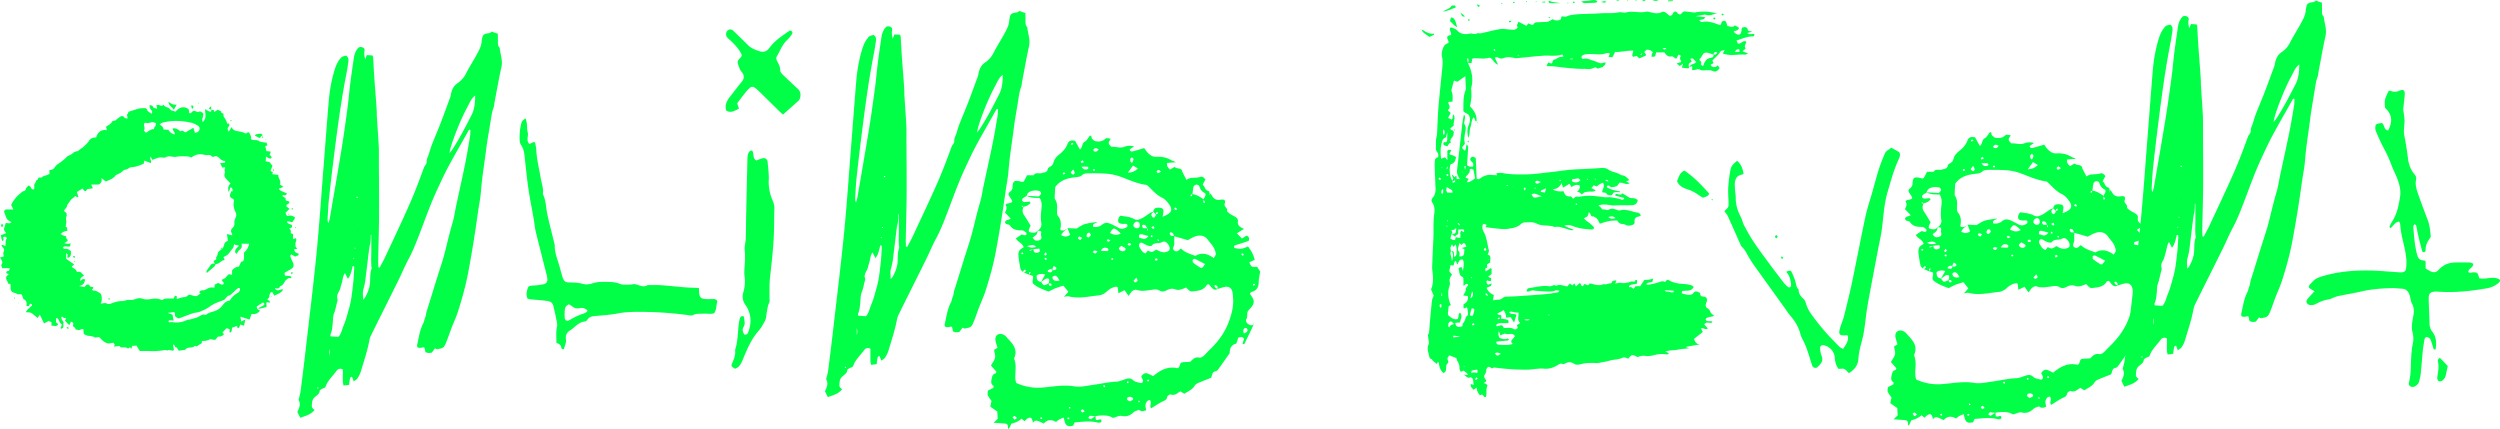 <svg id="_レイヤー_2" xmlns="http://www.w3.org/2000/svg" viewBox="0 0 725.02 124.51"><defs><style>.cls-1{fill:#00ff46}</style></defs><g id="Layer_2"><path class="cls-1" d="M470.54 56.08h.01v-.01l-.01.01zm-48.09-5.13v.06c.01 0 .02-.02.04-.02l-.04-.04Zm9.95 32.01s-.02 0-.03.01c0 0 0 .02-.01.03l.04-.04Zm-9.93-37.24-.04.04.03-.05Zm12.11-26.9s-.04-.02-.07-.03c0 .02.02.04.03.07l.04-.03Zm44.5-2.25v-.05h-.05l.06.04Z"/><path class="cls-1" d="M508.82 9.89c-.67-.16-1.47.33-2.09-.32.35-.1.69-.19 1.46-.4-.64-.12-.85-.15-1.05-.2-.44-.09-.21-.53-.39-.74-.15-.17-.38-.34-.6-.36-.3-.03-.61.08-.93.13-.06.23-.14.4-.15.57-.07 1.63-.84 1.91-2 .95-.12-.09-.18-.25-.29-.39.57-.33 1.39-.16 1.54-1.09-.37-.22-.78-.45-1.18-.69-.68.81-1.46.27-2.2.2-.1-.37-.17-.68-.27-.97-.11-.32-.32-.53-.68-.54-.35 0-.6.16-.74.47-.11.26-.01.65-.46.74-1.69-.53-3.37-1.32-5.26-.85-.17.04-.43-.29-.8-.55.58-.13.96-.17 1.3-.3.18-.07.29-.29.55-.57-1.05-.1-1.88-.19-2.91-.29.94-.16 1.67-.29 2.4-.4.18-.03.4-.09.55-.02 1.18.52 2.2-.29 3.31-.32-2.15-.65-4.22-.75-6.28-.35-.17.03-.35.03-.53 0-.8-.09-1.6-.2-2.41-.28-.39-.04-.66.12-.94.46-.46.55-.7.51-1.25.08-.09-.07-.12-.23-.22-.3-.49-.36-.87-.24-1.15.36-.26.56-.68.78-1.09.54-.26-.15-.47-.41-.71-.6-.41-.34-.97-.6-1.4-.37-1.25.68-2.42.24-3.63-.01-.3-.06-.64-.15-.93-.08-1.97.47-4-.37-5.97.26-.28.09-.62-.04-.94-.06-.31-.02-.64-.1-.94-.04-1.8.4-3.63.16-5.44.3-2.07.16-4.15.14-6.22.25-.88.05-1.75.18-2.62.33-.42.07-.81.33-1.22.4-.41.07-.84-.25-1.26.04-.04.43-.04.89-.63.98-.69.11-1.36.1-1.8-.31-.57.29-1.04.66-1.55.75-.78.14-1.61.05-2.4.14-.56.07-1.17-.19-1.64.56-.34.53-1.01-.09-1.55-.2-.15.19-.3.39-.52.69l-2.39-1.21c-.06.61-.6 1.03-.18 1.59.04.06-.22.45-.42.55-.26.14-.59.19-.89.19-.86 0-1.71-.12-2.56-.2-1.03-.1-2.11.22-3.16.41-.8.15-1.58.41-2.39.56-.72.14-1.43.46-2.18.19-.71.65-1.53 0-2.32.19-1.3.29-2.61.17-3.64-.94-.33-.35-.84-.53-1.29-.75-.2-.09-.45-.07-.63-.1-.52.82.37 1.37.16 2.14-.28.09-.61.2-.87.28-.63.75.31 1.3.17 2.02-.66.28-1.21.62-1.51 1.32-.38.9-.61 1.83-.39 2.75.26 1.08.18 2.11.08 3.18-.38 3.82-.8 7.63-1.12 11.45-.2 2.44-.26 4.89-.39 7.34-.02.31.01.65-.08.94-.34 1.04-.23 2.12-.27 3.18-.02.64 0 1.22.53 1.74.2.2.15.69.16 1.05 0 .32-.28.31-.51.41-.19.08-.39.34-.42.54a9.6 9.6 0 0 0-.11 1.69c.07 2.2.15 4.4.25 6.6.05.96-.13 1.92-.72 2.61-.47.55-.57 1.01-.24 1.49.69 1.02.75 2.15.59 3.27-.36 2.51-.14 5.02-.27 7.53-.13 2.64-.25 5.27-.34 7.91-.02.56.07 1.12.13 1.68.19 1.63.23 3.24-.45 4.82.25.61.51 1.25.77 1.87-.17.42-.42.8-.47 1.21-.2 1.62-.35 3.24-.5 4.87-.14 1.56-.25 3.13-.4 4.7-.02.21-.24.4-.37.59l.05-.06c.06.49.14.98.19 1.47.04.43.21.94.04 1.28-.5 1.01-.24 1.93.03 2.92.16.6.08 1.28.92 1.41.24.65.94.86 1.32 1.37.28-.06.09-.71.71-.39-.01 1.13.39 2.18 1.27 3.02.47-.15.72-.47.78-.96.08-.61-.08-1.33.43-1.79.65-.58-.33-1.17.09-1.73.14-.19.24-.42.38-.65.75.29 1.44.55 2.13.82.07.27.08.54.21.74.44.7.73 1.42.67 2.28-.02.31.25.65.39.98l.8-.4c.39.32.78.63 1.15.95.05.04.03.16.06.33-.47-.03-.9-.06-1.32-.09.76.17 1.18 1.28 2.13.75.1-.05.58.3.65.53.16.52.17 1.08.25 1.72l-.8-.29c-.25.8.33 1.21.81 1.67.27-.2.53-.4.85-.64q.04 1.17.95 2.24c.34-.14.67-.36.98.08.16.24.3.59.79.36.3-1.03-.11-2.21.43-3.25.04-.07-.26-.36-.44-.5-.12-.1-.43-.06-.46-.15-.11-.33.17-.38.41-.49.08-.04.11-.37.04-.48-.67-.98-.67-.97-.13-1.93.08-.14.15-.3.18-.46.04-.24 0-.5.08-.72.37-.89.81-.92 1.66-.16l-.06-.06c.43-.39.93-.26 1.43-.2 2.93.37 5.88.56 8.84.54.87 0 1.74-.17 2.61-.24.68-.05 1.38-.14 2.05-.07 1.31.15 2.49-.14 3.63-.73.33-.17.64-.4.98-.56.21-.1.52-.23.67-.15.39.21.69.14 1.05-.06.84-.47 1.7-.46 2.5.05.66.42 1.32.34 1.99.16 1.41-.37 2.84-.4 4.28-.33.24.01.49.04.72 0 1.17-.22 2.35-.39 3.49-.73 1.17-.34 2.43-.23 3.57-.78.56-.27 1.19-.03 1.72.27 1.02-1.32 1.16-1.32 2.73-.47.69-.34 1.43-.48 2.29-.35.78.12 1.64-.01 2.41-.22 1.3-.35 2.57-.45 3.88-.19.08.02.19-.12.5-.32-.3-.16-.55-.3-.99-.54 1.28-.45 2.42-.31 3.5-.54 1.06-.22 2.15-.27 3.29-.4-.25-.29-.72-.02-.74-.46 1.3-.22 2.59-.44 3.88-.67-.97-.13-1.42-.68-1.65-1.62l2.52-1.99c-.19-.37-.36-.69-.52-1.01.65-.36 1.29.56 1.97 0-.35-.41-.69-.81-1.03-1.2.49-.68 1.07-.49 1.62-.44.29.02.63.1.76-.45-.51-.02-1 .01-1.48-.06-.19-.03-.48-.28-.49-.45 0-.17.23-.46.42-.52.65-.21 1.33-.34 2.07-.51-.44-.45-1.01-.78-1.16-1.25-.22-.7-.74-.96-1.12-1.21-.5-.84.16-1.42.18-2.1.02-.52-.15-.83-.66-.99-.18-.06-.37-.08-.56-.09-.68-.05-.76-.52-.77-1.05-.16-.07-.32-.13-.47-.21-.57-.32-1.07-.31-1.49.25-.39.52-.98.57-1.54.51-.59-.06-1.17-.25-1.8-.4.01-.24.02-.48.03-.66 1.2-.3 2.62.27 3.42-1.2-.24-.19-.41-.43-.63-.48-.67-.17-1.34-.34-2.02-.38-1.65-.08-3.25-.28-4.68-1.18-.09-.06-.24-.03-.36-.04-.34.11-.37.75-.89.53-.51-.22-.93-.04-1.43.13-.94.33-1.93.53-2.9.74-.26.06-.55-.03-.86-.05.4-.88 1.36-.34 1.83-.88.04-.25.09-.48.15-.83-.47.12-.86.26-1.26.32-.43.06-.87.06-1.3.08-.39.62-.76 1.19-1.15 1.81h-1.38c-.23.32-.39.55-.56.77-.23-.17-.46-.35-.7-.5-.19-.12-.64.3-.63-.31.61-.69 1.56-.34 2.32-.75v-.96c-.6-.29-.56.52-.86.45-.43-.09-.79-.14-1.21.08-.27.14-.6.14-.91.2-.3.05-.61.13-.92.13-.37 0-.75-.13-1.12-.11-.4.02-.8.15-1.3.24.15-.39.25-.64.35-.92-.55.06-1.1-.04-1.33.58-.11.29-.35.26-.61.29-.58.07-1.13.42-1.75.17-1.24.62-2.44.2-3.65-.11-.16-.04-.47-.06-.49 0-.41 1.04-1.11-.13-1.59.22-.15.47-.44.67-.65.42-.12-.14-.15-.34-.25-.49-.09-.14-.22-.24-.31-.34-.4.35-.75.66-1.13 1-.16-.35-.27-.6-.39-.87-.25.22-.46.41-.67.59-.26-.23-.44-.39-.67-.6-.26.31-.49.58-.71.85-.14 0-.27.03-.39 0-.96-.26-1.9-.63-2.9-.16-.69-.49-1.27.25-1.96.15-1.96-.3-3.86.25-5.78.51-.43.06-.81.33-.81.99.24 0 .52.08.7-.02.53-.29 1.06-.31 1.64-.23.74.1 1.5.14 2.25.19 1.25.07 2.5.25 3.73-.21.31-.12.72.02 1.23.04-.23.25-.33.47-.47.49-1.18.19-2.35.4-3.54.51-2.63.23-5.27.41-7.9.59-1.19.08-2.38.11-3.57.16-.38.01-.7.09-1.01.38-.74.72-1.79.36-2.65.69-.04.01-.11-.05-.16-.08.08-.48.15-.97.24-1.48-1.02-.46-1.8-1.09-2.09-2.12.47-.19.83-.34 1.19-.49.09-.21.18-.42.32-.76-.48.18-.81.3-1.1.41-.38-.4-.6-.76-.3-1.27.16.05.32.11.49.14.72.12.74.1.69-.82-.26-.1-.52-.21-.91-.36.41-.32.7-.55 1.05-.82 0-.27.03-.59 0-.89-.03-.27.16-.63-.24-.81-.47.31-.93.61-1.46.96-.12-.38-.31-.79.15-.97.66-.27-.05-.83.35-1.15.23-.14.5-.3.85-.52-.27-.76.56-1.89-.77-2.24.13-.46.44-.91.34-1.26-.49-1.81-.59-3.74-1.53-5.42-.36-.63-.46-1.3-.25-2 .03-.1.17-.16.32-.28.24.1.52.21.81.34l-.35.66c1.48.17 2.9.36 4.33.49.69.06 1.4.1 2.07 0 1.43-.2 2.87-.4 3.99-1.48.21-.2.54-.35.83-.37 1.25-.06 2.57-.26 3.72.34 1.62.84 3.46.26 5.08.96.09.04.24-.07.36-.06.43.01.87-.02 1.28.08.91.22 1.81.52 2.71.78.38.11.77.27 1.26 0-.94-.41-1.85-.6-2.71-1.19.96-.33 1.73-.14 2.5.16 1.67.64 3.42.84 5.18.94.36.02.78.04.91-.55-.62-.81-1.48-1.42-2.34-2.04-.22-.16-.39-.41-.61-.64.44-.26.84-.38 1.06-.65.22-.28.25-.7.38-1.1.17.15.29.22.35.32.23.41.24 1.02.98.89.14-.02.3.19.47.26.81.35 1.01 1.19 1.38 1.85 2.3-.78 3.29-.96 5.07-.92.29.54.68.97 1.41.99.36 0 .75.12 1.07.29.56.3 1.09.22 1.65.07.65-.17.92-.36.87-1.02-.08-1 .39-1.37 1.26-1.5.17-.03.32-.17.6-.34-.28-.29-.49-.72-.75-.75-1.78-.22-3.46-1.19-5.34-.69-.37.1-.84-.15-1.25-.27-.55-.15-1.08-.34-1.65-.09-.39.17-.79.42-1.24.16-.36-.21-.87.18-1.18-.34-.19-.32-.55-.54-.92-.88 1.01-.37 1.93-.3 2.86-.19.62.07 1.26.24 1.87.19 1.68-.13 3.35-.02 5.03-.09 1.01-.04 1.45-.54 1.63-1.44-.45-.47-.96-.59-1.53-.6-.29 0-.62 0-.85-.13-.71-.39-1.38-.85-2.06-1.29-.17.29-.42.45-.77.39-.31-.05-.61-.17-.91-.18-.26 0-.47.15-.37.49.85.23 1.72.46 2.59.69-.21.66-.64.52-.95.41-.83-.3-1.69-.4-2.55-.57-.82-.16-1.6.01-2.38-.09-2.35-.3-4.7-.64-7.07-.12-.34.07-.74-.11-1.07 0-.31.1-.56.4-.84.61-.5-.67-.5-.73-.86-.71-.69.04-1.24-.11-1.58-.76-.13-.25-.23-.52-.33-.74q-2.23.21-3.12-.58c1.3-.06 2.05-.69 2.57-1.79.16.54.26.88.39 1.34.69-.41 1.3-.77 1.92-1.14.18.32.33.57.54.94.76-.45 1.54-.91 2.42-.38.14.77-.26 1.3-.79 1.79.62-.02 1.02.34 1.35.8.89-.81.9-.75 2.1-.87.58-.06 1.24.19 1.96-.35-.49-.27-.83-.45-1.27-.69.26-.29.5-.55.73-.8.33.14.6.26.83.36.61-.51 1.17-.94 1.83-1.08.66 1.05-.19 1.85-.25 2.7.43.27.98-.03 1.25.46.26.48.73.4 1.16.45.47.05.61-.25.77-.62.07-.16.42-.23.66-.27.24-.05.5 0 .75-.02.2-.02.48.25.63-.19-1.37-.2-2.68-.53-3.88-1.21.07-.4.26-.61.64-.46.22.09.41.43.6.42.55-.02 1.13-.07 1.62-.29.34-.16.54-.62.8-.95.95-.28 1.85.76 2.99.1-.43-.22-.73-.37-1.04-.52.31-.12.62-.25.94-.37-.7-.77-1.36-1.42-2.39-1.43-1.12-.89-2.65-.81-3.81-1.7-.48-.37-1.33-.44-1.99-.39-2.48.2-4.97.29-7.45.41-2.37.12-4.73.52-7.1.78-2.37.25-4.74.63-7.12.66-2.25.03-4.53.07-6.77-.36-.55-.11-1.13-.04-1.69-.03-.09 0-.18.14-.27.22.06.1.12.2.27.44-.44-.03-.78-.05-1.13-.08l-.02.03c-1.37-.25-2.6.08-3.71.89-.31.23-.59.47-1.1.11-.09-1.96-.18-4-.27-5.92-.59-.46-1.05-.6-1.44-.08-.34.46-.04.83.3 1.13.43.37.6.78.28 1.44-.31-.02-.67 0-1.02-.07-.23-.05-.39-.3-.64-.36.12-1.87.24-3.59.32-5.32.01-.22-.22-.45-.37-.75-.39.66-.07 1.39-.62 1.85-.91-.85-.94-.88-.32-1.56.24-.26.4-.47.31-.8-.24-.81-.06-1.63.04-2.42.12-.98.54-1.9-.09-2.89-.21-.34.03-.97.06-1.46.03-.42.26-.86-.25-1.33-.16.88-.34 1.69-.44 2.5-.38 3.27-.74 6.54-1.1 9.81-.15 1.3-.32 2.6-.45 3.9-.09.92.29 1.7.82 2.43.01.02.03.03.04.05h-.95c-.04-.37-.06-.67-.09-.95-.26.11-.47.27-.64.45-.02-.32-.25-.56-.76-.82.21.49.35.81.51 1.17-.1.19-.17.39-.2.63-.19-.29-.47-.56-.54-.88-.28-1.27-.53-2.55-.03-3.91.86-.16 1.32-.76 1.45-1.64.01-.09.1-.17.18-.25-.48-.69-1.31-.68-2.03-1.01.18-.36.35-.72.61-1.25-.39 0-.62-.02-.83 0-.1.01-.18.13-.34.25v2.7c-.31-.36-.52-.6-.71-.82-.41.16-.72.29-1.11.45-.2-1.69-.22-3.23.22-4.77.16-.57.3-1.08.9-1.31.36-.14.37-.45.43-.76.07-.3.18-.59.28-.88-.02.67-.04 1.35-.05 2.02 0 .47-.04.94-.66.88-.37-.03-.44.12-.44.39 0 .26.05.5.36.57.24.06.47.14.83.24.1-.39.39-.64.6-.93v.02c.15-.07.29-.09.33-.17.04-.07 0-.22-.05-.29-.01-.01-.04 0-.06-.01.02-.08.03-.17.03-.27 0-.2.06-.37.16-.53.02.07.04.14.07.23v-.34c.24-.33.58-.63.65-1.1.1-.66.21-.89-.24-1.21-.23-.16-.65-.08-.65-.66.26-.21.58-.46.97-.78-.23-1.01.64-2.1-.09-3.2-.5.41.11 1.15-.6 1.46-.3-.15-.63-.32-.96-.48.2-.37.38-.74.6-1.09.46-.71-1-.78-.5-1.34.49-.55.41-.96.1-1.5-.1-.18-.07-.45-.1-.7.44-.02.77-.04 1.17-.06.06-.96.13-1.82-.14-2.68-.07-.23-.2-.5-.15-.71.21-.9.47-1.79.72-2.71.37.12.65.21 1 .33.68-.48 1.4-.99 2.3-1.63.06 1.36.11 2.58.16 3.78-.11.31-.22.63-.31.95-.5 1.71-.38 3.48-.42 5.24 0 .11.09.23.16.4.44.25.93.52 1.29.73.73 1.1.5 2.11.09 3.12-.05.12-.11.23-.15.35-.29.96-.29 2.15.05 3.29.55-1.02.26-2.09.6-3 .35-.95.24-2.07.92-2.91.54.3.23 1.06.85 1.18.18-1.83-.72-3.19-1.93-4.42.44-1.28.58-3.51.36-5.15.02-.07.03-.14.05-.21.7-2.52.14-4.93-.99-7.22.33.03.67.06 1.06.09.08-.43.15-.84.22-1.26.21-.05.38-.14.56-.14 1.42-.04 2.85.25 4.27-.14.38-.1.69.15.95.46.5.58.9 1.28 1.69 1.53-.29-.64-.59-1.29-.94-2.06.34-.03.7-.19.87-.07.65.47 1.3.41 1.96.14.74-.3 1.48-.19 2.23-.09.37.05.74.23 1.1.2 1.62-.13 3.24-.31 4.87-.47 1-.09 1.99-.16 2.99-.25 1.73-.15 3.5.26 5.22-.28.28-.09.63 0 .64.57-.41.05-.84.04-1.23.17-.45.15-.83.54-1.27.63-.61.12-.56.57-.7.96-.03.09-.18.15-.28.22-.28-.1-.56-.2-.93-.32-.14.33-.27.64-.45 1.06.84.03 1.53 0 2.2.09 2.93.34 5.85.74 8.81.72.56 0 1.14.11 1.69.02.53-.08 1.03-.35 1.51-.53.24.19.43.35.54.43.58-.17 1.1-.32 1.61-.48l-.03-.05c.23-.22.48-.41.66-.66.11-.15.09-.4.14-.64-.61.11-1.1.34-1.54.26-.65-.12-1.25-.51-1.9-.68-.93-.24-1.8-.81-2.81-.61-.35.07-.62.07-.71-.33-.08-.37.16-.6.44-.74.27-.13.59-.22.89-.24.69-.05 1.38-.08 2.06-.04 1.24.06 2.48.23 3.69-.25.3-.12.69-.01 1.12 0-.15.43-.25.71-.39 1.09.38.02.74.05 1.13.07.26-.52.5-1.01.77-1.55 1.76.1 3.45-.44 5.3-.35-.13.49-.27.89-.33 1.29-.02.15.13.32.22.5.39-.1.74-.19 1.08-.27.27.26.52.5.74.72.68-.29 1.25-.53 1.82-.79.08-.04.11-.18.16-.28-.14-.2-.27-.4-.54-.79.26-.26.54-.55.65-.66 1.03-.03 1.52.3 1.89.85-.45.31-.4.77-.39 1.23.35-.05.7-.11 1.03-.16.09-.41.16-.75.25-1.14h2.43q.75 1.26 1.79 1.19l-.03.04c.39-.19.67-.08 1 .2.65.55.72.52 1.08-.38.12-.28.26-.42.54-.33.3.09.4.37.26.59-.32.49.05.83.18 1.22.03.08-.04.2-.07.3l-1.2.36c.43.36.68.58.9.76.32-.24.56-.41.96-.72-.15.52-.23.79-.34 1.19.67.08 1.27.17 1.88.19.16 0 .27-.23.05-.4.33-.05.65-.11 1.04-.17v1.12c.45-.07.88-.07 1.25-.21.32-.12.59-.12.87.03l-.06-.41c.03.13.05.26.08.39.23.08.45.2.68.22 1.09.11 2.18-.27 3.29.26.77.37 1.37-.27 1.86-.87-.21-.32-.37-.56-.55-.84-.55.62-1.13.68-1.75.31-.09-.05-.14-.18-.34-.47.28-.16.6-.33.87-.48-.16-.35-.27-.57-.35-.76.82-.8 1.67-1.53 2.26-2.44.36-.55.8-.34 1.38-.63-.21.32-.27.42-.33.52-.08.14-.15.29-.27.53 2.15.83 4.3.16 6.39.33.2.02.42-.13.97-.32-.74-.29-1.15-.45-1.64-.64.2-.19.32-.32.45-.43.19-.14.53-.24.35-.55-.42-.7.25-1.18.29-1.77-.98-.73-1.48.81-2.48.46-.09-.21-.21-.49-.37-.85 1.6-.47 3.06-1.19 4.71-1.19.4 0 .51-.28.45-.71ZM485.39 84.3c.12.52-.29.52-.53.51-.36-.01-.71-.16-1.07-.24-.28-.06-.62.21-1.02-.4l2.62.13Zm-36.16 6.87s.14.07.14.08c-.04.1-.1.19-.15.28-.07-.06-.15-.11-.22-.17.08-.06.15-.14.23-.18Zm-10.52 8.59c-1.45.42-2.75.27-4.04.21-.5-.02-.8-.33-.68-.91 1.11-.1 2.21-.2 3.32-.31.1-.01.18-.17.32-.31-.14-.09-.31-.28-.4-.25-.82.31-1.58.13-2.38-.22-.25-.53-.43-1.09-.15-1.92.19.52.31.85.43 1.19.48-.18.92-.35 1.36-.52.86.56 2.12-.49 2.88.79-.24.28-.49.61-.77.9-.43.43-.47.86.12 1.34Zm4.94-7.09q-.83.56-1.56.04c.59-.19 1.07-.09 1.56-.04Zm-9.36 1.24c.27-.13.59-.18.89-.19.74-.03 1.49 0 2.18 0 .27-.51.14-.88-.27-1-.57-.17-1.18-.21-1.8-.31.05-.28.1-.53.15-.76-.18-.58-1.04-.03-1.18-.78.28-.12.59-.22.87-.37.32-.17.62-.39.93-.59q.72 1.09.73 2.22c.42-.06.84-.11 1.29-.18.28.45.57.91 1.01 1.61.31-.96.52-1.61.71-2.22-.7-.53-1.64.02-2.12-.79.51-.33.96-.11 1.44.01.41.1.85.08 1.26.11.15.95-.51 1.99.39 2.91 0 .42-.54.38-.85.77.07.2.16.47.25.74-.33.34-.77.6-1.17.34-.88-.55-1.81-.29-2.74-.3-.42-.13-.34-.88-.92-.8-.42.06-.83.21-1.24.32-.33-.35-.1-.59.18-.73Zm0-1.6c.17-.09.33-.19.5-.23.05-.01.15.17.22.27-.14.09-.28.2-.44.24-.06.01-.16-.16-.28-.29Zm.98 10.29c-1.05.7-1.24.67-1.72-.15.54-.32 1.04-.18 1.72.15Zm-3.62-27.35s.08.07.13.11c-.05.03-.1.07-.15.1-.06-.02-.11-.04-.17-.06.06-.05.11-.12.18-.16Zm.07 13.31.03.13-.1-.02.07-.11Zm-.68-3.56c.15.2.32.4.45.61.02.03-.11.15-.18.23-.2-.19-.39-.38-.59-.57.07-.07.15-.13.31-.28Zm-.66-12.75c.03-.13.17-.23.36-.46.15.31.29.49.32.68 0 .08-.23.27-.36.27-.3 0-.39-.23-.32-.49Zm38.13-8.99c-.78.26-1.36.31-2.11-.32.86-.2 1.46-.34 2.11.32Zm-11.24-4.24s.12.16.17.24l-.3.15c-.09-.08-.18-.15-.27-.23.13-.06.26-.15.39-.17Zm9.16-6.39h.27c-.08.01-.16.02-.25.04-.32-.11-.63-.22-.95-.34.43-.3.75-.22.93.3Zm-3.88-.78c.11.02.21.05.32.08-.02.05-.05.14-.07.13-.11-.02-.22-.06-.32-.1.02-.04.06-.12.07-.12Zm-2.19-.02c.07.08.12.17.17.25-.04.03-.08.07-.12.1a4.85 4.85 0 0 1-.2-.28c.05-.03.15-.08.16-.07Zm-3.74.07c.36-.03.73-.2 1.08-.15.23.03.42.33.64.52-.53.6-1.11.69-1.74.6-.49-.07-.85-.36-.74-.62.15-.35.45-.33.76-.35Zm-4.17.24c.08 0 .17.11.25.17-.08.06-.17.12-.25.18l-.27-.18c.09-.06.18-.16.27-.17Zm-4.07 2.46c-.13.48-.22.82-.33 1.25-.42-.07-.82-.13-1.23-.19.06-.21.06-.37.12-.4.42-.21.86-.4 1.44-.66Zm-3.16-1.83c.44-.65.92-.22 1.66 0-.73.47-1.18.7-1.65.17-.03-.03-.03-.13 0-.17Zm-.09 1.65c.09.02.18.07.27.11-.06.06-.13.19-.18.18-.08-.02-.14-.11-.21-.18.04-.04.09-.11.12-.11Zm2.15 2.48c-.66.14-1.31.31-1.97.39-.58.07-.67-.04-1.15-.91 1.14-.65 2.05.43 3.12.52Zm-5.14-2.54c.11.09.3.16.32.27.03.12-.1.27-.27.67-.16-.3-.29-.45-.3-.59 0-.11.16-.23.24-.35Zm-3.53-.24.13.06-.14.05v-.11Zm-1.27-.43c0 .06.02.12.03.19-.16.01-.32.04-.47.03-.04 0-.08-.08-.11-.12.19-.03.37-.07.56-.1Zm-20.1-1.96c.01-.09.17-.24.19-.23.18.1.34.23.55.38-.17.15-.25.28-.33.28-.27 0-.45-.14-.41-.43Zm.65 37.41s-.08.09-.12.13c-.04-.04-.09-.08-.12-.13-.22-.35-.19-.82.05-.96.04-.02.1-.02.14 0 .25.16.27.63.05.97Zm.13-3.29c.01-.27.03-.54.04-.82h.13l.06.81h-.24Zm.49-29.88c0 .09-.11.17-.17.25-.12-.1-.35-.21-.35-.3.01-.35-.11-.77.53-1.1 0 .48.01.82 0 1.15Zm.99 9.7s-.05-.09-.08-.13c.09-.05.18-.1.27-.14.04.08.08.16.11.24-.1.02-.2.04-.3.04Zm.08-1.54.22-.25c.06.01.12.02.17.03-.04.1-.06.22-.13.28-.04.03-.17-.04-.26-.06Zm.78 30.84c-.15-.13-.38-.25-.37-.35.04-.47 0-.99.46-1.32.3-.22.57-.09 1.22.69-.68.17-1.18.3-1.31.98Zm1.09 2.87v-.37c.04-.04.09-.12.13-.12.6.06 1.2.13 1.79.28-.65.14-1.29.16-1.94.21Zm3.09 8.55-.09-.13c.07-.03.13-.07.2-.1.01.05.05.12.03.16-.01.03-.09.05-.14.07Zm.73-17.26c.09.07.24.12.26.2.09.49.14.98.21 1.48.05.33-.02.61-.3.83-.14.11-.32.26-.36.42-.16.66-.38 1.27-.86 1.78-.13.14-.06.47-.08.73-.62.26-1.22.42-1.77-.03-.19-.16-.22-.52-.38-.91.54-.05.94-.08 1.43-.12.11-.94.88-1.83-.02-2.85-.56.49-.3 1.2-.63 1.83-1.01.38-1.79-.27-2.55-.86-.3-.23-.37-.63-.3-1.04.08-.54.12-1.09.2-1.79l.64-.32c-.76-1.43-.97-3.6-.53-5.14.14-.47.35-1.02.23-1.45-.23-.9.12-1.57.65-2.24-.29-.35-.53-.62-.83-.98.12-.54.25-1.13.4-1.8.31.06.55.11.81.16.31-.38-.02-1.14.74-1.35.12.34.24.67.38 1.04.47-.63.51-1.66 1.64-1.44.45 1.07.17 2.11 0 3.32-.15-.48-.26-.81-.36-1.14-.83.15-.96.23-.83.67.23.79.04 1.81 1.12 2.2.14.05.21.43.22.66.03.62.01 1.25.01 1.9.49-.09.62-.92 1.35-.36.02.54-.82.78-.68 1.52.08.43-.42.97-.74 1.64l1.32.15q.34 1.59-1.23 2.42v1.05c.39.3.59-.09.86-.17Zm-4.48-16.38c-.07-.31-.19-.62-.14-.9.05-.32.25-.62.41-.99.21.33.34.52.49.75.17-.23.33-.44.49-.65.09.04.19.05.2.08.08.6.28 1.22.19 1.79-.08.52.18 1.26-.69 1.7-.06-.6-.1-1.06-.15-1.53-.27-.08-.53-.17-.8-.25Zm.28 3.12c-.03-1.31-.68-2.13-.28-3.09.92.76.6 1.73.28 3.09Zm3.24-25.69s-.04 0-.07-.01c-.01-.26-.02-.47-.03-.66.04.23.08.45.1.67Zm.69 20.75c.1.15.14.32.26.61-.48.14-.92.27-1.35.4.25.1.51.21.78.32-.03.43-.07.8-.09 1.17-.06.82-.58.99-1.4.92.03-.36.13-.72.06-1.05-.07-.33-.47-.64-.45-.94.04-.6.26-1.18.45-1.94.25.29.38.44.52.6.23-.19.46-.38.77-.63.16.19.33.36.45.55Zm1.35 20.09c.11-.53.29-1.04.44-1.54.53-.13.82.14.76.56-.07.53-.29 1.04-.43 1.51-.59.13-.88-.02-.77-.53Zm.69-6.48q.43 1.35-.59 1.98c.19-.83.14-1.41.59-1.98Zm-.34-3.95c.02-.1.08-.2.12-.29.04.04.11.09.11.12-.02.1-.07.19-.11.28-.04-.04-.12-.09-.12-.11Zm.92 13.55c-.15.07-.29.2-.44.21-.16 0-.4-.08-.25-.33.08-.13.24-.21.43-.36.1.2.18.34.25.48Zm.41 16.06s-.22-.16-.21-.2c.06-.19.17-.36.3-.62.23.2.34.3.45.4-.18.14-.35.3-.54.42Zm.02-2.97c.45-.06.55.18.35.97q-.83-.36-1.75.01c.04-.26.08-.5.12-.73.46-.09.87-.2 1.28-.25Zm-1.83-58.1c.46-.31.77-.11 1.1.11.15.82.31 1.66.47 2.49-1.43.98-1.56 1.07-2.31 1.13v-.15c0-.04-.02-.08-.02-.12.16-.22.31-.43.5-.7-.31-.11-.56-.19-.83-.29-.04-.11-.06-.21-.07-.31.55-.69 1.38-1.2 1.15-2.17Zm-1.12-1c-.05.29-.1.63-.19 1.14-.12-.42-.2-.7-.29-.99.12-.06.27-.1.47-.15Zm-2.28 16.55s.14-.02.17.01c.14.17.27.35.4.53-.05.04-.1.09-.15.13-.16-.15-.33-.28-.48-.44-.03-.04.02-.17.05-.24Zm.08 3.23V66.6c.5-.03.93-.12 1.34-.07.38.04.45.36.31.78-.27-.13-.52-.26-.77-.38-.64.61 0 1.44-.34 2.1-.44-.08-.85-.16-1.27-.24-.14.86-.21.94-.79.78-.27-.07-.52-.25-.78-.38.14-.5.25-.93.37-1.35l1.07.8c.17-.42.28-.52.87-.72Zm-1.94-.09v-.01c.51-.35-.14-.77.07-1.19.56.27.87-.23 1.29-.47-.09 1.58-.15 1.66-1.37 1.67Zm.4-15.31.6-.21c.02.12.11.3.06.34-.16.15-.39.37-.55.34-.3-.05-.35-.26-.1-.47Zm-1.68-4.18c.05.02.15.05.15.06-.02.21-.05.43-.09.63 0 .03-.1.03-.15.05-.03-.05-.08-.11-.07-.16.04-.2.11-.4.17-.59Zm-.03 2.15c.15.05.29.15.49.26-.17.15-.29.25-.41.36-.09-.12-.21-.23-.25-.36-.02-.07.14-.27.17-.26Zm-.15 3.87c.17.01.34-.02.38.03.4.54 1.52.45 1.34 1.53-.53-.02-1.05-.05-1.57-.07-.08-.24-.17-.41-.18-.58-.02-.3.02-.61.03-.91Zm-1.42-5.87s.11 0 .14.03c.03.03.02.1.03.15l-.22-.03c.02-.05.03-.09.05-.14Zm.62-9.33q-.44-.6-.09-1.65c.5.69.47 1.16.09 1.65Zm1.36-1.22c-.04.05-.08.1-.13.14.01-.08.03-.17.04-.25.03.04.09.1.09.11Zm5.67-19.76c-.19-.42-.32-.85-.14-1.36.51.46.26.91.14 1.36Zm7.65-3.42c-.12-.07-.18-.23-.27-.36l.38-.15c.07.12.14.25.22.37-.11.05-.27.17-.33.13Zm6.64 1.31c.13-.05.26-.1.39-.13.03 0 .08.06.18.13h-.57Zm14.79-10.61c-.1-.05-.2-.11-.31-.14.11.03.21.09.31.14Zm.54 11.74v-.15c.26-.01.52-.03.77-.04v.19h-.77Zm18.29-12.4c.22.03.45.08.69.07-.23.01-.46-.04-.69-.07ZM476 15.95s-.18.01-.28.02c.01-.05 0-.12.03-.15.11-.11.24-.22.57-.51-.18.38-.23.53-.32.64Zm6.16-1.86c.34-.15.68-.31 1.11.05-.42.29-.76.22-1.11-.05Zm8.99 4.41c-.59.14-.97.52-1.36.93-.1-1.04-.09-1.05.82-1.49-.12-.27-.24-.55-.38-.88.98-.43 1.09.56 1.74.93-.33.22-.55.45-.81.51Zm5.12-1.75c-.74.07-1.31.39-1.71.98-.2.29-.37.63-.45.97-.07.32-.23.47-.48.35-.18-.08-.41-.46-.36-.53.44-.63-.37-.8-.42-1.24.01-.06 0-.15.04-.17.72-.51.82-1.74 1.74-1.84.73-.07 1.52.35 2.28.57.11.52-.12.85-.63.9Zm.67-.93c0-.41.25-.66.61-.77.12-.03.29.12.44.2-.21.54-.6.63-1.05.58Zm7.46-1.55c.03.22.06.45.11.78h-1.35c.27-.62.64-.84 1.24-.78Z"/><path class="cls-1" d="M423.86 71.95s.03 0 .05-.01c-.02 0-.05-.02-.07-.03l.02.04Zm2.72 39.46h.02c0-.02 0-.03.01-.05l-.03.04ZM503.14 7.36s.02-.01.02-.02l-.03.02ZM493.1 84.98V85c.02 0 .03.01.04.02l-.04-.04ZM459.59.91c.99-.03 1.98-.06 2.97-.11.43-.02.77-.31.62-.46-.16-.16-.39-.3-.6-.33-.29-.04-.6.05-.9.08-1.05.11-2.1.22-3.12.32.72.48.72.51 1.04.5Zm-38.56 4.1c-.12.13-.29.24-.35.4-.09.22-.1.47-.15.75.7.47 1.05 1.33 2.07 1.69-.46-1.1-.34-2.31-1.57-2.84Zm1.14-3.05c-.08-.15-.22-.36-.35-.37-.3-.02-.77-.04-.87.13-.53.87-1.53.98-2.54 1.64 1.5-.1 2.5-.81 3.62-1.11.07-.02.17-.23.14-.29Zm-9.9 6.7s.05 0 .07.01c0-.02-.02-.04-.03-.06l-.04.05Zm3.62 1.4v-.29c-1.16.12-2.16-.29-3.08-.97-.12-.09-.3-.1-.47-.13.12.26.2.56.4.72.57.47 1.2.87 1.83 1.32.45-.22.88-.43 1.31-.65ZM449.55.92c.98.03 1.95.01 2.93.01-1.04-.31-2.18-.14-3.17-.71-.02-.01-.15.14-.21.24-.03.04-.02.15 0 .18.14.11.29.28.44.29Zm35.58-.85h-1.34v.34c.45-.04.91-.07 1.36-.11V.06Zm-4.16-.03h-1.75c.55.25 1.1.45 1.75 0Zm-15.18.5c-.12-.08-.24-.22-.35-.22-.26.02-.52.11-1.18.26.66.12.89.2 1.12.19.14 0 .28-.15.42-.23Zm-17.67.21-.03-.29c-.28.01-.56.03-.85.04v.18c.29.02.58.05.87.07Zm-23.87 4.03c.11.06.29 0 .64-.03-.48-.41-.82-.69-1.31-1.11.32.91.31.93.68 1.14Zm14.05 1.55c-.09-.16-.15-.32-.2-.32-.16 0-.33.04-.48.12-.04.02.01.21.03.32.21-.04.42-.08.65-.12ZM469.64.12h-.91q.34.46.91 0Zm27.25 5.38c.06.08.2.09.36.16.08-.12.19-.24.24-.38.01-.04-.14-.19-.23-.2-.24-.04-.5.26-.37.42ZM456.74.61c-.09-.06-.19-.11-.35-.21l-.24.36c.09.06.23.18.28.16.12-.06.21-.2.31-.31Zm-27.49 1.13c-.28-.2-.44-.34-.62-.43-.07-.03-.2.06-.3.1.11.2.2.42.35.58.03.04.28-.11.58-.25Zm70.19 2.71c.11.05.29-.06.55-.14-.21-.18-.32-.3-.45-.36-.07-.03-.19.07-.29.11.06.14.1.35.2.39ZM438.92.97c.14-.06.26-.16.4-.25-.11-.12-.22-.27-.24-.26-.12.07-.24.17-.33.28-.02.02.15.23.17.22Zm37.6-.57c.22-.03.42-.11.64-.18-.01-.07-.03-.13-.04-.2-.23.02-.46.03-.7.05-.04 0-.11.11-.1.12.06.08.14.21.2.2Zm-50.61 5.63c.29.12.27-.13.26-.29 0-.08-.13-.15-.2-.23-.08.08-.22.15-.23.24-.01.09.09.24.17.27ZM474.65.18s-.08-.1-.12-.1c-.11 0-.21.03-.32.05.06.06.11.12.17.18.09-.04.18-.09.27-.13Zm-31.76.37c-.06-.07-.1-.15-.17-.2-.03-.02-.15 0-.15.02 0 .08 0 .17.01.25.1-.02.19-.04.3-.06Zm12 .35s-.03-.11-.06-.11c-.1-.01-.21 0-.31 0 .03.07.05.19.08.19.1 0 .19-.05.29-.08Zm-42.95 7.54c.08.04.17.08.25.11-.04-.05-.07-.11-.12-.16-.01-.01-.09.03-.14.05Z"/><path class="cls-1" d="m412.27 8.66.05-.05c-.04-.02-.08-.04-.12-.05l.07.1Zm37.33-3.55c-.09-.06-.18-.17-.27-.17-.1 0-.19.1-.29.16.09.06.18.17.27.17.09 0 .19-.1.28-.16ZM435.68 1.1c-.04-.09-.08-.18-.13-.26 0 0-.13.04-.13.06 0 .09.01.19.02.29.08-.03.15-.06.23-.08Zm9.73-.46c.1-.02.2-.06.29-.1-.04-.04-.08-.12-.11-.11-.1.01-.2.06-.29.09.04.04.08.12.11.12Zm26.52-.39c.09-.01.18-.05.28-.08-.03-.04-.07-.12-.1-.12-.1.01-.19.06-.28.09.04.04.08.11.11.11Zm-43.58 35.13-.03-.1s-.02 0-.04-.01v.05l.07.07Zm-6.75 2.27c.04.08.11.15.17.22.08-.07.15-.14.23-.21-.09-.04-.19-.1-.28-.13-.03 0-.12.1-.11.12Zm4.01 3.28c.02.14.09.26.15.39.07-.07.15-.13.22-.2-.03-.11-.06-.22-.09-.34-.1.05-.28.11-.28.14Zm-4.03.86s.02.08.03.13c.04-.01.07-.03.11-.04-.01-.04-.03-.08-.04-.13-.04.01-.1.02-.1.04Z"/><path class="cls-1" d="M428.58 35.61c-.08-.08-.16-.15-.23-.23.03.12.07.23.1.35.05-.04.09-.08.14-.12ZM222.95 52.22c.07-1.79-.19-3.59-.35-5.39-.06-.64-.76-1.1-1.39-.94-.67.17-1.32.45-1.9.65-1.15-.71-.55-1.99-1.21-2.91-.85.1-1.04.66-1.18 1.17-.14.52-.15 1.08-.17 1.63-.12 5.17-.24 10.35-.35 15.52-.05 2.43-.05 4.86-.13 7.29-.04 1.09-.39 2.2-.29 3.27.16 1.74.09 3.44-.06 5.16-.07.86-.1 1.74.02 2.58.21 1.51.09 2.96-.34 4.42-.38 1.31-.31 2.49.58 3.76 1.62 2.31 1.88 4.95.91 7.63-.17.48-.34 1.09-1.21 1-.45-.71-.74-1.48-.2-2.34.56-.9.11-1.83.1-2.75 0-.1-.2-.29-.31-.29-.21 0-.51.04-.62.18-.19.22-.32.53-.38.83-.58 2.91-.33 5.95-1.29 8.81.2 1.39-.31 2.61-.85 3.85-.35.79-.27.85.79 1.59 1.14-.37 1.7-1.23 2.15-2.3 1.29-3.1 2.52-6.24 4.82-8.8.62-.69 1.07-1.55 1.53-2.37.26-.46.49-.99.56-1.51.2-1.48.35-2.95.94-4.35.17-.4.02-.92.03-1.39.04-1.88-.05-3.77.15-5.64.54-4.84 1.11-9.67 1.19-14.54.03-1.81 0-3.61.09-5.42.04-.89-.15-1.65-.51-2.47-.82-1.88-1.21-3.85-1.13-5.95Zm8.24-26.61c-1.43-1.33-2.86-2.67-4.26-4.04-.32-.31-.68-.79-.67-1.17.04-1.02-.43-1.79-.88-2.63-.2-.37-.34-1.01-.16-1.31.97-1.6 1.57-3.43 2.97-4.77.56-.54 1.08-1.15 1.49-1.8.27-.43.12-.93-.61-1.05-2.13 1.49-4.41 2.9-6 5.13-.74 1.03-1.72 1.26-2.91.86-1.2-.4-2.36-.85-3.28-1.78-1.27-1.28-2.57-2.52-3.86-3.78-.17-.16-.33-.33-.52-.48-.68-.52-1.64-.16-1.86.68-.15.57-.05 1.1.38 1.52.56.55 1.16 1.06 1.71 1.62.98 1.01 1.87 2.1 2.4 3.36-.08.23-.1.4-.19.52-.42.55-1.14.97-.98 1.78.14.67.42 1.33.69 1.96.12.28.37.51.55.76.7.96.66 1.84-.12 2.77-1.16 1.38-2.22 2.84-3.35 4.25-.96 1.21-1.61 2.48-1.12 4.05 1.18.75 2.17.21 3.16-.27.21-.1.41-.22.53-.29-.23-.66-.37-1.09-.52-1.53.74-.98 1.44-1.93 2.17-2.85.44-.55.91-1.08 1.42-1.57.46-.44 1.01-.47 1.51-.12.38.27.75.58 1.09.9 2.02 1.98 4.02 3.96 6.04 5.94.27.27.57.51 1.08.96 1.56-1.4 2.95-2.65 4.35-3.89.51-.45.67-1.04.7-1.69.05-.86-.33-1.5-.94-2.06ZM550.8 44.13c-.71-.4-1.51-.86-2.27-1.29-1.55 1.04-1.61 1.01-2.03 1.98-.62 1.44-1.19 2.9-1.66 4.39-.68 2.17-1.25 4.37-1.87 6.56-.66 2.34-1.46 4.65-1.97 7.02-1.35 6.3-2.54 12.63-3.86 18.93-.69 3.3-1.51 6.58-2.33 9.86-.3 1.21-.85 2.37-1.18 3.57-.53 1.91-.18 2.26 1.94 2.07.07 0 .14.06.33.15.28 1.48-.55 2.59-1.41 3.83-.41-.25-.78-.38-1.04-.64-1.32-1.34-2.64-2.68-3.89-4.08a76.386 76.386 0 0 1-3.42-4.2c-1-1.31-1.95-2.66-2.41-4.29-.12-.44-.3-.95-.62-1.24-.85-.76-1.54-1.55-1.48-2.77-.81-.75-.75-1.84-1.08-2.77-.29-.81-.62-1.6-1-2.37-.23-.47-.62-.47-1.54 0 1 1.01 1.25 2.31 1.41 3.64.05.41 0 .79-.59.9-.79-.44-1.38-1.17-1.95-1.92-1.13-1.5-2.29-2.99-3.41-4.5-1.63-2.21-3.28-4.41-4.81-6.69-1.05-1.55-1.96-3.21-2.84-4.86-.44-.82-.6-1.79-1.03-2.61-.94-1.76-1.45-3.59-1.42-5.59 0-.62-.13-1.25-.18-1.87-.05-.62-.09-1.25-.09-1.88 0-.89.21-1.78.9-2.35.42-.36 1.09-.43 1.64-.63-.21-1.69-.83-3-1.89-3.86-.71.68-1.61 1.34-1.82 2.3-.39 1.75-.6 3.56-.72 5.36-.1 1.48.04 2.98.08 4.48.04 1.32.04 1.32-1.22 2.46.4.57.79.98 1.01 1.46 1.23 2.7 2.42 5.43 3.63 8.14.13.28.26.6.48.8.89.82 1.35 1.92 1.96 2.92.44.74.88 1.48 1.38 2.18 3.06 4.28 6.13 8.54 9.2 12.81.41.57.77 1.19 1.23 1.72 1.46 1.67 2.64 3.48 3.18 5.67.13.53.37 1.04.63 1.52 1.05 1.95 1.68 4.06 2.33 6.16.16.52.3 1.06.52 1.56.22.51 1.02.7 1.41.33 1.25-1.19 1.83-1.81 1.19-3.46-.25-.64-.33-1.36-.39-2.06-.05-.5.47-.95.9-.88 1.8.27 3.28 1.84 3.37 3.64.06 1.21.39 2.3 1.08 3.25.6 0 1.2-.16 1.65.04.52.23.91.77 1.37 1.19 1.66-1.02 2.64-2.31 2.76-4.22.11-1.72.53-3.38.98-5.04.33-1.21.56-2.44.75-3.68.29-1.94.46-3.9.78-5.83.47-2.87 1.02-5.72 1.56-8.57.77-4.09 1.53-8.18 2.36-12.25.28-1.39.45-2.78.6-4.18.31-2.87.55-5.75 1.37-8.56.95-3.24 1.81-6.5 3.22-9.59.28-.62.68-1.28.22-2.13Zm-62.28 5.35c-1.52.62-1.63 1.97-2.17 3.04.73 1.67 2.12 2.08 3.32 2.48 1.08.36 1.97.9 2.87 1.5.45.3.9.58 1.31.84.77-.25 1.48-.37 1.85-1.17-2.2-2.47-4.46-4.87-7.18-6.68Z"/><path class="cls-1" d="M515.52 68.64c0-.17-.22-.33-.35-.49-.15.14-.39.27-.41.42-.02.16.18.35.34.62.19-.25.42-.4.41-.55Zm1.64 6.13c-.12-.14-.25-.29-.38-.43-.1.1-.29.23-.27.3.05.18.2.33.31.5.1-.1.19-.2.34-.36Zm-20.8-16.92c.08.1.17.18.26.27.04-.05.09-.11.13-.17l-.27-.27c-.04.05-.13.14-.12.16Zm228.57 23.23c-1.91-1.18-4.01.12-5.92-.39-.44-1.61-.57-1.72-1.81-1.71-.44 0-.91.37-1.35-.11-.05-1.06 1.49-1.16 1.39-2.4-.28-.1-.61-.33-.95-.34-1.33-.04-2.67-.02-4.01-.02-1.98 0-3.7.64-5.04 2.13-.68.76-1.45.89-2.33.46-.48-.24-.94-.53-1.46-.83V75.8c-.21-.14-.35-.3-.47-.29-1.13.06-1.68-.5-1.97-1.57-.74-2.67-.92-5.41-1.14-8.15-.02-.24.19-.5.31-.78.27.17.49.23.51.32.25 1.14.45 2.3.72 3.44.32 1.37.68 2.73 1.06 4.09.04.14.38.31.55.28.17-.03.44-.31.43-.46-.12-1.59.69-2.84 1.49-3.96-.14-1.79-.31-3.42-.91-4.99-.99-2.56-1.94-5.14-2.85-7.73-.44-1.26-.79-2.55-.5-3.93.11-.55-.06-1.03-.45-1.5-1.06-1.29-1.67-2.79-1.88-4.48-.28-2.26-.63-4.51-1.08-6.74-.25-1.28-.03-2.48.05-3.73.08-1.3-.23-2.63-.37-3.94-.02-.15.03-.31.05-.47.13-1.24.3-2.49.39-3.73.09-1.25-.39-1.67-1.5-1.19-.86.37-1.63.46-2.49.09-.19-.08-.45-.01-.67-.01-1.22 2.55-1.24 2.64-1.03 4.93 2 1.85 2.27 3.85.89 6.52-1.34-.1-.98-1.7-1.88-2.16-1.37.23-1.74.35-1.8.8-.07.52-.08 1.12.11 1.58.7 1.66 1.43 3.32 2.28 4.9a37.41 37.41 0 0 1 2.24 4.91c.38 1.03.86 2.02 1.3 3.02.87 1.97 1.52 4.08 1.2 6.17-.36 2.37-.83 4.8-2.13 6.93-.25.4-.51.8-.7 1.23-.13.3-.41.67.04.98.83-.64 1.28-1.79 2.53-1.92.14.32.29.53.3.74.1 1.97.56 3.88 1.01 5.79.31 1.3.57 2.62.72 3.94.11 1 .09 2.04-.02 3.04-.09.88-.57 1.2-1.44 1.22-.39 0-.79-.03-1.18-.06-2.59-.16-5.17-.42-7.76-.47-4.81-.1-9.56.31-14.2 1.75-.93.29-1.69.6-2.39 1.32-1.7 1.76-1.74 1.72.41 2.93-.8.88-1.53 1.59-2.13 2.39-.48.64-.05 1.45.74 1.59.64.11 1.23 0 1.81-.31 1.18-.64 2.41-1.12 3.76-1.32.53-.08 1.01-.39 1.53-.58.44-.16.88-.32 1.34-.41 2.23-.45 4.47-.82 6.69-1.33 2.93-.67 5.9-.87 8.88-.94.86-.02 1.72.14 2.58.16 1.43.02 2.1.89 2.45 2.13.22.75.26 1.59.63 2.26.71 1.27.57 2.49.31 3.84-.28 1.44-.54 3.03-.18 4.39.36 1.39.31 2.58-.01 3.89-.15.61-.17 1.24-.24 1.87-.34 2.95 0 5.96-.79 8.88-.23.85.68 1.49 1.52 1.16.69-.27 1.23-.73 1.43-1.46.21-.76.4-1.53.48-2.3.23-2.19.37-4.38.59-6.57.11-1.09.3-2.18.48-3.26.07-.4.27-.83.72-.78.35.04.82.27.96.56.34.69.53 1.47.77 2.21.12.35.1.79.6.87.07-.04.19-.07.2-.11.27-1.82.23-3.59-.99-5.13-.5-.64-.75-1.36-.77-2.18-.07-2.43-.2-4.87-.25-7.3-.03-1.61.47-2.07 2.12-2.13.23 0 .47.02.71.04 4.74.33 9.41-.17 14.07-.99 1.29-.23 2.38-.72 3.36-1.56.33-.28.56-.53.34-.95Zm-17.87 23.95c.26 1.33.05 2.63-.17 3.93-.16.93.01 1.46.47 1.6.47.14 1.11-.17 1.54-.82.17-.25.3-.54.37-.84.23-.96.42-1.93.59-2.76-.83-.86-1.55-1.62-2.24-2.34-.68.28-.66.81-.57 1.24ZM207.09 86.72c-.94 0-1.89.08-2.81-.03-1.01-.12-1.36-.54-1.49-1.53-.07-.52-.07-1.06-.1-1.63-1.52-.07-2.92-.11-4.31-.22-2.19-.17-4.38-.44-6.57-.59-1.32-.09-2.66-.04-3.99-.05-1.35.9-2.56-.16-3.83-.27-.38-.03-.78.14-1.16.13-1.02-.02-2.14.17-3.02-.2-1.38-.57-2.77-.56-4.16-.58-1.24-.02-2.55 0-3.7.39-1.04.35-2.02.45-2.99.18-1.24-.35-2.47-.39-3.73-.4-1.33 0-1.74-.38-2.14-1.72-.4-1.35-.74-2.72-1.17-4.06-.5-1.57-1.05-3.12-1.04-4.81 0-.46-.16-.93-.27-1.38-.63-2.58-1.31-5.16-1.87-7.75-.41-1.91-.37-3.91-1.22-5.73a.91.91 0 0 1-.07-.46c.18-1.45-.37-2.79-.6-4.17-.46-2.78-1.2-5.52-1.32-8.36-.03-.7-.21-1.39-.35-2.08-.02-.1-.23-.17-.36-.25-.41.2-.82.4-1.29.62-1.05-1.05-.18-2.31-.49-3.41-.34-1.18.02-2.5-.67-4.09-.5.52-.97.78-1.08 1.15-.51 1.75-.67 3.55-.57 5.37.02.45.17.96.42 1.32.76 1.09.91 2.31 1.04 3.57.32 3.04.63 6.08 1.07 9.11.42 2.87 1.01 5.72 1.51 8.58.23 1.31.33 2.65.64 3.94 1 4.1 2.07 8.19 3.1 12.28.11.45.21.92.24 1.39.04.74-.25 1.21-.98 1.41-.75.2-1.54.28-2.31.37-.54.07-1.11.02-1.64.13-.27.05-.62.3-.7.53-.34 1.03-.64 2.09-.1 3.2.36.08.65.17.96.2 1.48.14 2.97.22 4.44.42 1.6.22 1.88.56 2.25 2.23.17.77.37 1.53.5 2.3.17 1 .58 2.08.37 3.01-.35 1.56-.13 3.08-.17 4.61.57.31 1.21.47 1.38 1.21.08.33.13.82.82.64.18-.95.73-1.85.56-2.92-.17-1.05.33-1.99 1.12-2.45 1.47-.85 2.48-2.47 4.37-2.63.26-.02.59-.28.74-.52.58-.94 1.49-1.01 2.46-1.09 2.11-.19 4.23-.33 6.31-.73 2.19-.42 4.39-.47 6.57-.46 4.71.01 9.41.34 14.08.98.37.05.83.15 1.12 0 1.04-.57 2.14-.4 3.23-.45 1-.05 2.02.18 2.97-.11.73-1.03.6-2.19.88-3.23.13-.47-.32-.88-.85-.89Zm-37.82 4.21c-1.43.45-2.77 1.09-4.05 1.87-.8.49-1.42.14-1.46-.76-.03-.7-.03-1.42.03-2.12.07-.74.37-1.36 1.27-1.66.25.17.6.34.89.59.58.51 1.24.64 1.97.54.39-.05.8-.15 1.17-.06.43.1.87.31 1.19.59.26.23-.2.75-1.01 1.01Zm189.13 8.82c.16-.04.26-.43.34-.67.14-.4.24-.81.34-1.14.75-.24 1.33-.35 1.7.31-.15.51-.29.98-.43 1.45.16.05.31.1.47.15.88-1.8 1.77-3.59 2.6-5.41.12-.36.25-.71.38-1.06-.12.21-.23.44-.3.7-.04.14-.46.28-.68.25-.94-.11-1.81-1.14-1.36-1.82.51-.77.02-1.57.44-2.25h-.05c.35-.38.7-.77 1.04-1.17.93-1.08.93-2.03.03-3.24-.18-.24-.32-.52-.47-.77.28-.21.4-.37.55-.41 1.5-.42 2.05-1.43 2.04-2.94 0-.94.26-1.88.42-2.96-.26-.4-.58-.92-.89-1.4-1.61.13-1.63.11-2.27-1.3.53-.24 1.07-.47 1.58-.7-.41-1.57-.94-2.61-1.94-3.87-.63.22-1.28.56-1.95.64-.66.08-1.35-.1-2.01-.22-.05 0-.13-.56-.03-.64.26-.19.61-.26.93-.36 1.07-.34 2.16-.65 3.2-1.06.15-.06.21-.63.12-.91-.09-.27-.43-.46-.63-.66-.55.35-.96.61-1.39.89-.54-.55-1-1.03-1.49-1.52.71-.43 1.27-.77 2.1-1.28-1.21-.49-1.98-1.03-1.79-2.2.1-.61-.31-.98-.75-1.28-.43-.29-.95-.47-1.37-.77-.4-.29-1.1-.77-1.03-.99.25-.88-1-1.11-.67-2.1.31-.92-.13-1.3-1.11-1.12-1.22.22-2.03-.12-2.6-1.19-.16-.3-.46-.52-.7-.78.05.15.13.3.14.46 0 .09-.09.19-.14.29.01-.08.04-.16.04-.24 0-.16-.02-.31-.04-.48-.06-.19-.08-.52-.17-.53-.78-.15-1.12-.71-1.36-1.37l.06.03c-.17-.19-.52-.46-.48-.57.19-.51.5-.97.77-1.45-.38-.52-.87-1.02-1.52-.78-1.29.47-2.72-.1-3.98.88-.48-.93-.86-1.69-1.25-2.44h.04c-.25-1.26-1.65-.62-2.22-1.35l-1.35.78c-.52-.52-1.04-.98-.84-1.92.82-.07 1.65-.13 2.49-.2-.37-.34-.82-.3-1.11-.49-1.39-.89-2.89-1.18-4.51-1.08-1.17.07-1.96-.62-2.68-1.4-.28-.31-.5-.68-.83-1.14-1.13.33-2.19.68-3.27.94-.4.1-.87.04-.93-.56.35-.24.69-.47 1.25-.86-1.16-.33-2.01-.2-2.94.15-1.14.42-2.37-.12-3.56-.03-.17.01-.37-.33-.55-.52-.69-.72.06-1.24.28-1.84-1.15-.19-1.23-.27-1.69.14-.82.73-1.78.72-2.73.58-.37-.05-.71-.44-1.01-.73-.26-.24.09-.92-.59-.89-.51.63-.88 1.45-1.51 1.78-.92.47-.52 1.63-1.4 2.25-.52-.94-.97-1.76-1.39-2.52-1.06-.24-1.83-.1-2.22.95-.47 1.28-1.37 2.21-2.42 3.04-.47.37-.92.83-1.24 1.33-.32.51-.37 1.2-.72 1.68-.33.45-1.22.68-1.29 1.11-.2 1.14-1.1 1-1.78 1.25-.76.27-1.77-.37-2.33.63h-1.93c-.39.75-.7 1.34-.94 1.82-.28.07-.37.12-.45.11-.17-.02-.34-.08-.51-.12-1.78-.44-2.23-.16-2.3 1.58-.03.58-.18.93-.64 1.31-.68.57-.65.89-.2 1.55 1.08 1.59 1.07 1.6-.8 1.98-.14.03-.25.2-.43.36.66.79.16 1.55-.13 2.23.59.62 1.11 1.16 1.69 1.77-.67.31-1.52.46-1.6.8-.26 1.05 1.05.7 1.33 1.14.86 1.33 2.1 1.43 3.44 1.45.25 0 .54.09.74.23.27.19.67.48.66.71-.04.64-.55.49-.97.38-.17-.04-.39-.15-.5-.09-.56.34-1.09.73-1.63 1.09.49 1.07 1.91 1.3 2.25 2.59-.44.33-.98.55-1.22.95-.25.42-.34 1.01-.29 1.51.13 1.3.34 2.59.62 3.86.08.34.47.61.75.91l.07.07v-.04c.56.24 1.12.47 1.68.71v-.05c.38.14.76.28 1.11.4.01.26.06.43.03.58-.29 1.57-.27 1.54.89 2.31 1.17.79 2.48 1.19 3.61 1.63.78-.39 1.37-.73 2-.98.71-.28 1.45-.47 2.28-.73.44.54.92 1.12 1.45 1.77-.4.45-.79.89-1.29 1.44.59-.06 1.04-.21 1.42-.11 2.91.75 5.75 0 8.62-.28.9-.09 1.67-.48 2.34-1.1.78-.72 1.67-1.29 2.75-1.43.15-.02.32.11.48.17l.16 1.73c.7-.34 1.21-.59 1.81-.88.41.59.75 1.09 1.14 1.65.51-.66.76-1.14 1.14-1.42.31-.24.86-.46 1.19-.34 1.39.5 2.73.23 4.11.04.85-.11 1.73-.35 2.56.18.66.42 1.34.3 2-.05.79-.42 1.57-.66 2.51-.31 1.13.42 2.21-.11 3.2-.54.6.54.96 1.25 1.8 1.15 1.62-.19 3.29-.25 4.23-1.94.05-.09.32-.07.6-.12.29.35.59.77.95 1.14.48.48 1.02.55 1.59.17v.03c.67-.2 1.33-.46 2.02-.59 1.24-.22 2.04.35 2.26 1.58.11.6.15 1.22.18 1.83.15 2.5-.51 4.82-1.43 7.15-1.05 2.68-2.67 4.91-4.63 6.94-.6.62-1.25 1.2-1.82 1.85-.54.62-1.26 1.27-1.98 1.14-1.31-.24-1.91.59-2.59 1.24-.81.04-1.51.07-2.2.12-1.07.07-.56 1.44-1.45 1.74-2.73-.65-4.97.49-7.08 2.28-.52-.24-1.06-.52-1.62-.75-.68-.27-1.2.08-1.63.54-.39.43 0 .77.19 1.15.29.56-.07 1.19-.58 1.06-.74-.18-1.64-.3-2.14-.78-.63-.61-1.21-.62-1.89-.45-1.01.26-2.01.8-3.02.84-2.3.08-4.5.64-6.76.94-1.82.24-3.72.72-5.46.42-3.2-.55-6.28.14-9.39.36-2.72.19-5.13-.31-7.4-1.33-.12-.39-.19-.56-.22-.72-.3-2.07.45-4.21-.4-6.26-.05-.13.06-.34.12-.5.65-1.68.08-3.07-1.01-4.35-.44-.52-.92-1.01-1.36-1.53-.61-.72-1.59-1.05-2.32-.77-.78.31-1.05 1.1-.76 2.23.15.57.34 1.13.5 1.69-.4.25-.7.42-1 .61.11.75.43 1.56.28 2.27-.17.8-.77 1.5-1.18 2.25.59.67 1.09 1.25 1.58 1.81-.09.21-.14.47-.24.49-.85.18-.98.8-1.13 1.53-.17.82-.3 1.53.53 2.07.07.04-.02.32-.04.58-.48.25-1.01.51-1.58.8-.03.47-.19.97-.04 1.32.26.61.72 1.13 1.08 1.68-.12.57-.24 1.14-.35 1.65.78.55 1.42.99 2.03 1.42.04.76.08 1.45.12 2.12-.36.34-.72.68-1.21 1.14 1.24.08 2.26.15 3.28.23.83.06 1 .57.87 1.29-.01.07.16.17.3.3.26-.56.51-1.09.73-1.56q1.67-.35 2.97-1.45c.29.26.58.52.82.74.31-.29.54-.57.83-.75.89-.55 1.3-.32 1.56.84.03.13.02.26.03.39.37-.5.83-.8 1.49-.55.55.21 1.09.48 1.69.75 1.07-1.25 2.31-1.18 3.55-.47.36-.28.6-.52.9-.69.36-.2.76-.34 1.3-.58.25.78.31 1.5.68 1.99.53.7 1.37.53 2.09.36.18-.39.32-.71.42-.94 2.23-.17 4.35-.51 6.49 0 .43.1 1.34.2 1.27-.42-.12-1.05-.98.08-1.61-.37-.03-.25-.07-.64-.11-1.04 1.84-.26 3.66-.41 5.09.53 1-.26 1.81-.74 2.47-.59 1.47.35 2.5-.12 3.53-1.07.4-.37 1.05-.49 1.55-.7q.82.77 2.07.09c-.07-.45-.25-.96-.21-1.45.03-.4.25-.83.51-1.15.16-.21.54-.25.77-.34.74.86-.31 1.87.42 2.4 1.23-.74 2.35-1.57 3.6-2.11.67-.29.89-.6 1.05-1.25.07-.29.75-.73.98-.64 1.21.46 1.95-.43 2.8-.91.43.27.79.49 1.14.71 1.06-.7 2.29-1.15 2.99-2.32.21-.35.63-.63 1.02-.8 1.26-.55 2.55-1.03 3.74-1.5.43-.74.22-1.75 1.33-1.89.29-.04.6-.36.79-.62 1.11-1.53 2.2-3.09 3.29-4.64.02-1.31.37-2.39 1.84-2.75Zm5.32-17.48.33.27c-.17.12-.33.24-.5.36-.07-.14-.2-.28-.18-.41.02-.09.23-.15.35-.23Zm-2.43 12.82c.12-.01.35.14.4.26.27.65.03.97-.93 1.35-.07-.16-.18-.31-.19-.47-.02-.54.04-1.06.72-1.14Zm-1.11-21.68c.18.1.35.2.53.3-.1.21-.17.34-.24.48-.16-.12-.36-.21-.46-.37-.04-.07.1-.27.17-.41Zm-63.72.32c-.12 0-.24-.17-.36-.27.12-.1.24-.19.36-.29.12.1.24.2.36.29-.12.09-.24.26-.36.26Zm.68 5.22c-.09.07-.26.04-.4.04 0-.14-.04-.3.02-.4.11-.17.3-.31.48-.41.04-.02.3.23.29.27-.09.19-.22.39-.39.51Zm49.75-25.4c.28-.04.82.15.88.34.29.95.72 1.71 1.69 2.1.12.05.19.5.12.71-.12.38-.35.72-.54 1.07-1.01-.62-1.97-1.36-3.22-1.46.09-.73.14-1.47.32-2.17.07-.26.47-.55.75-.59Zm2.16 4.37c.16.24.32.47.46.72.01.02-.2.18-.32.24-.04.02-.2-.07-.2-.11 0-.28.04-.56.06-.84Zm-3.69-1.47c.05-.07.23-.07.38-.08-.01.14 0 .28-.07.39-.07.11-.24.15-.37.22.01-.18-.02-.4.06-.53Zm-4.57 3.69c.19.13.4.24.54.41.04.04-.17.39-.21.38-.21-.05-.4-.18-.6-.28.12-.23.19-.37.27-.51Zm-4.83-10.85c.17-.02.37.22.76.49-.41.21-.65.41-.91.43-.11.01-.4-.36-.36-.48.06-.19.31-.42.51-.44Zm-7.8-3.63c.17.05.28.04.32.1.1.13.26.3.23.43-.05.32-.16.64-.31.93-.03.07-.41.06-.42.03-.1-.31-.21-.64-.19-.96.01-.19.24-.37.36-.53Zm.42 2.35 1.42.84c-.84.82-1.61 1.18-2.93 1.24.62-.85 1.03-1.42 1.51-2.08Zm-10.9-5.03c.25-.05.55.15.99.29-.31.32-.43.57-.62.62-.41.12-.88.12-1.01-.39-.03-.13.39-.47.64-.52Zm-.29 6.05c.1.03.15.25.22.38-.15.05-.33.17-.45.14-.11-.04-.16-.25-.23-.38.15-.05.33-.17.46-.13Zm-2.03-.69c.11 0 .26.22.28.35.01.12-.12.36-.21.38-.55.09-1.16.32-1.78-.74.76 0 1.24-.02 1.71.02Zm-1.32-1.85c.09.18.17.37.25.55-.22.08-.43.18-.66.23-.03 0-.12-.26-.21-.46.2-.11.41-.21.61-.32ZM311 41.45c.1.1.2.2.3.31-.17.1-.34.19-.52.29-.06-.13-.2-.3-.16-.38.05-.11.24-.15.38-.22Zm.26 7.66c.22.54.42.8.42 1.07 0 .17-.39.5-.46.47-.27-.13-.62-.36-.66-.6-.04-.19.33-.46.71-.94Zm-2.58.88c.09.13.18.25.26.38l-.59.26c-.04-.15-.15-.34-.09-.45.05-.11.27-.13.42-.19Zm-3.08 27.14c.25.18.63.31.72.55.15.38-.19.58-.55.64-.15.03-.31.02-.47.02-.04-.13-.1-.26-.07-.37.08-.29.24-.56.37-.84Zm-2.44-4c.22.25.48.43.46.54-.04.17-.26.33-.44.43-.05.03-.34-.18-.33-.26.03-.2.16-.39.31-.71Zm.11 1.66c.12 0 .24.19.36.29-.1.12-.2.25-.3.37-.16-.15-.32-.29-.48-.44.14-.08.29-.24.42-.23Zm-1.8-5.14c-.74.28-1.49.27-1.99-.75.38-.3.82-.53 1.09-.89.23-.3.28-.72.4-1.1 1.05.05 1.08.08.91 1.23v.07h.02c.15.57.28 1.18-.43 1.44Zm-1.9-14.35c.58-.11 1.21-.05 1.79.06.24.05.57.45.57.69 0 .27-.33.55-.52.81-.04.06-.15.1-.23.1-1.14-.05-2.29-.12-3.43-.18.21-.97.98-1.32 1.82-1.48Zm-3.31 4.4c.07-.02.16-.07.21-.04.11.07.21.17.3.26-.11.04-.22.08-.32.07-.07 0-.13-.19-.19-.29Zm.69 2.63c-.55-.81-.44-1.58-.1-2.39.81-.07 1.43-.5 1.99-1.04-.05-.57-.47-.37-.77-.37-.35 0-.7.11-1.04.06-.22-.03-.53-.2-.6-.38-.07-.18.04-.53.2-.67.32-.28.73-.47 1.1-.7 0-.01.01-.02.01-.04 1.15.62 2.43.59 3.74.6.68.9.65 1.99.56 2.98-.13 1.45-.3 2.87-.05 4.33.15.87-.23 1.64-1.01 2.15v-.02c-.36.34-.61.72-1.28.66-1.55-.12-1.7-.34-.81-2.02-.61-1-1.23-2.11-1.94-3.16Zm3.5 9.31c-.88.22-1.68.27-2.58-.24q2.07-.75 2.58.24Zm-1.58 7.44c-.14.18-.29.34-.44.51 0-.21 0-.42.05-.62.01-.07.25-.08.39-.12 0 .08.05.19.01.23Zm-.2-6.26c-.05-.11-.09-.22-.14-.33l1.14-.21c-.33.18-.66.36-1 .54Zm1.03-.55c.59-.07 1.17-.12 1.7-.18.4.84 0 1.12-.58 1.21-.79.13-1.09-.32-1.12-1.04Zm.94 7.63c.78-.57 1.58-.51 2.5-.32-.45.8-.83 1.48-1.21 2.15-1.18-.07-1.33-.85-1.29-1.83Zm1.32 1.87c.44-.32.87-.67 1.35-.92.24-.12.71-.13.86.03.16.17.11.59.09.89 0 .14-.12.27-.19.4-.13.09-.25.19-.4.25-1.01.45-1.05.44-1.72-.65Zm2.85 1.09c-.58.14-.64-.25-.69-.65.36 0 .81-.16.85.47 0 .06-.09.16-.16.18Zm.05-3.93c-.29.08-.63 0-.94-.07-.04 0-.09-.39-.03-.44.25-.17.55-.36.83-.37.17 0 .34.19.52.34-.12.21-.22.5-.38.55Zm.36 1.61c-.02-.14.09-.38.21-.44.21-.1.5-.17.71-.11.23.07.45.28.6.48.2.26.34.58.52.9-1.19.29-1.92-.02-2.04-.83Zm2.52-12.39c.23-.32.37-.6.58-.81.41-.41.86-.78 1.29-1.17.24.63.47 1.25.73 1.94-.89.64-1.64.64-2.61.04Zm5.54 1.46a1.49 1.49 0 0 1-.68-.48c-.04-.05.23-.52.35-.51.26 0 .51.2.87.36-.27.33-.47.66-.55.64Zm2.44-.77c-.13.06-.57-.15-.59-.28-.03-.29.04-.64.2-.87.1-.15.48-.25.66-.18.16.06.24.38.4.68-.23.24-.42.53-.68.66Zm2.03 4.66c-.27 0-.54-.18-.81-.29.11-.18.2-.5.34-.52.27-.04.57.07 1.02.15-.27.34-.41.66-.55.66Zm3.46-.69c-.65 0-1.31-.03-1.96-.06.54-1.06 1.24-1.03 1.97-.75.12.05.23.27.23.42 0 .14-.15.39-.23.39Zm.12-2.73c-.15-.04-.25-.31-.37-.47.13-.08.28-.25.4-.23.19.04.36.19.69.39-.34.16-.56.35-.72.31Zm1.35 5.29c-.12.04-.29-.09-.44-.14.07-.13.12-.34.22-.37.12-.04.29.08.44.13-.07.13-.12.34-.23.38Zm-.78-7.83c.86-1.39 1.09-1.49 1.95-.88.4.29.75.65 1.19 1.04-1.1.65-2.03.48-3.14-.16Zm4.49 4.87c-.31.57-.87.51-1.34.34-.25-.09-.55-.47-.54-.71 0-.23.38-.46.66-.76.45.25.82.43 1.15.67.09.07.14.35.08.47Zm.66-1.47s-.03-.15 0-.19c.39-.4.72-.27 1.02.13-.33.35-.66.5-1.03.06Zm-2.08-8.38c-.16.15-.34.24-.41.38-.63 1.34-.28 1.96 1.14 2 .34 0 .69-.04 1.02 0 .11.02.24.24.26.39.02.15-.03.39-.14.47-.75.56-1.56.76-2.45.29-.69-.37-1.37-.76-2.09-1.08-1.31-.58-1.89-.5-2.89.29q-.86.68-2.36.5c-.36-1.04.73-.92 1.16-1.44-1.25.21-2.46.3-3.61.64-.8.23-1.51.79-2.4 1.28-.73-.03-1.66-.08-2.59-.12 0 0 .02-.02.03-.02-.01 0-.02.02-.03.02-.6.43-1.17 1.02-2.12.49.27-1.43.35-2.83-.71-4.07-.24-.28-.23-.82-.23-1.24 0-1.21.21-2.45-.58-3.54-.13-.18-.1-.49-.09-.74.03-.87.08-1.74.13-2.75 1.32-1.95 3.43-2.65 5.75-2.89.8-.08 1.52-.12 2.18-.72.33-.31.95-.42 1.44-.43 1.93-.01 3.86-.04 5.78.13 1.29.11 2.59.41 3.81.85 2.44.89 4.79 2.02 7.41 2.36.29.04.57.34.8.57 1.16 1.14 2.25 2.37 3.75 3.1.99.48 1.65 1.29 2.25 2.17.81 1.19.6 2.07-.65 2.78-.35.2-.73.35-1.35.64.09-.56.14-.87.19-1.17.16-.93-.1-1.35-.95-1.43-.92-.09-1.8-.06-1.97 1.15-1.24.3-2.08 1.32-3.24 1.86-.95.44-1.49.72-2.55.13-1.07-.59-2.46-.6-3.69-.85Zm8.89 3.36c.3-.16.48-.25.67-.35.09.2.22.39.24.59 0 .07-.28.28-.35.24-.18-.08-.32-.26-.56-.49Zm.4 2.47c.04.11-.09.28-.15.42-.13-.07-.35-.11-.37-.2-.03-.13.09-.29.14-.44.13.07.35.12.38.22Zm.05-5.38c-.22-.15-.44-.55-.39-.79.05-.28.35-.52.55-.77.24.23.48.45.72.68-.03.17-.04.34-.11.49-.15.33-.41.64-.77.4Zm.94-.89c0-.14-.03-.28.02-.39.05-.11.23-.17.36-.22.03-.01.16.11.16.15-.02.14-.05.33-.15.4-.1.07-.25.06-.39.06Zm.54 7.29c.13.07.25.16.38.24-.09.1-.19.2-.28.29-.08-.12-.18-.24-.24-.37-.01-.03.13-.18.15-.17Zm-3.04-3.18c.06.14.14.29.19.43.02.07-.02.15-.03.23-.09-.09-.26-.17-.26-.26 0-.13.06-.27.11-.41Zm-1.18-.08c-.16-.03-.29-.39-.35-.62-.02-.1.18-.34.29-.35.22-.01.51.03.65.17.23.22.38.54.55.82-.38 0-.77.06-1.15-.01Zm-1.94-1.87c.52-.1.91.31.92.99 0 .48-.14.86-.71.93-.56.02-1.13-.38-1.14-.82 0-.51.4-1 .94-1.1Zm-.38 17.61c-.13.03-.35-.26-.53-.41l.82-.96c.2.42.44.71.37.86-.11.23-.41.45-.66.51Zm1.7-13.96c.58.05 1.15.28 2.12.53-1.14 1.48-1.94.51-2.7.49-.18-.7.05-1.07.58-1.02Zm4.22 7.77c-.09-.19-.18-.39-.27-.58.21-.08.42-.17.64-.21.03 0 .11.26.2.48-.18.1-.37.2-.56.3Zm3.88-3.02c-1.31.87-2.5.43-3.68-.31-.43.24-.84.61-1.3.69-.37.06-.81-.24-1.2-.38-.22.28-.42.55-.63.81-1.05-.25-1.34-1.15-1.79-1.86-.15-.24-.13-.75.03-.99.29-.43.72-.28 1.14-.02.44.27.92.51 1.42.66.31.09.86.12.99-.05.76-1.04 2-.48 2.87-.96.84-.47 1.34-.08 1.8.49.45.56.69 1.22.35 1.94Zm.55-4.34c-.18-.07-.3-.37-.37-.6-.03-.09.15-.36.21-.36.23.02.53.06.65.21.18.22.27.53.38.81-.3 0-.61.03-.87-.07Zm8.12 9.03c-.58-.38-1.18-.73-1.69-1.19-.18-.16-.18-.6-.11-.88.03-.12.49-.28.65-.2.93.43 1.83.92 2.92 1.48-.86 1.28-.96 1.32-1.77.8Zm-1.04-3.16c-1.52-.55-3.03-.97-4.18-2.11-.08.03-.17.05-.23.11-.45.42-.9.93-1.58.56-.74-.4-.44-.98-.22-1.58.14-.37.06-.82.07-1.24.01-.48.01-.96.02-1.44 1.31.38 2.61.76 3.9 1.13.74-.38 1.41-.82 2.14-1.07 1.22-.43 2.74-.4 3.74 1.03.5.71 1.13 1.34 1.57 2.08.35.58.59 1.26.69 1.93.05.33-.32.72-.58 1.26-1.74-1.29-3.5-1.75-5.34-.66Zm5.82 9.26c-.16-.14-.24-.38-.31-.59-.01-.03.28-.24.35-.21.2.1.42.25.5.44.08.19.06.42.06.65-.21-.09-.44-.15-.6-.29Zm-58.26 38.22c-.24-.16-.4-.44-.59-.67.19-.14.41-.42.55-.38.25.07.45.33.77.58-.37.24-.66.52-.74.47Zm7.61-.17c-.1-.05-.13-.26-.19-.39.14-.04.31-.16.4-.12.11.06.14.25.21.39-.14.05-.32.17-.42.12Zm7.84.11c-.06-.13-.19-.29-.16-.4.03-.1.24-.14.34-.2.12.11.23.21.33.31-.17.1-.34.19-.51.29Zm.4-3.11c-.04-.13-.09-.26-.1-.4 0-.03.18-.11.22-.09.12.08.21.21.31.32-.14.06-.29.11-.43.17Zm3.74 1.07c-.18-.06-.27-.36-.4-.55.19-.12.42-.36.57-.32.2.05.33.33.56.6-.32.13-.57.32-.73.27Zm1.89 1.7s-.09-.19-.06-.23c.14-.18.31-.47.46-.48.48 0 .97.1 1.45.16-.4.28-.79.59-1.22.8-.14.07-.43-.14-.64-.25Zm4.53-8.94c-.13-.15-.27-.3-.4-.46.13-.07.28-.21.4-.19.11.01.2.2.29.31-.1.11-.19.23-.29.34Zm6.59-1.72h.42v.46c-.13 0-.36.05-.4-.01-.07-.11-.02-.3-.02-.45Zm1.68 5.34c-.27.19-.59.31-.87.45-.29-.18-.58-.26-.71-.46-.1-.15-.07-.55.05-.64.52-.4 1.29-.28 1.59.21.06.1.03.38-.06.44Zm1.77.75c-.06-.13-.14-.25-.18-.39-.01-.04.14-.16.15-.15.12.07.22.17.33.25-.1.1-.2.19-.3.29Zm2.56-6.1c-.09-.02-.13-.25-.19-.39.14-.05.28-.11.42-.16.07.14.14.27.21.4-.15.06-.31.18-.44.15Z"/><path class="cls-1" d="m323.3 71.53-.13-.19c-.11.08-.22.15-.31.25l.12.18c.11-.08.21-.16.32-.24Zm23.22 9.26.03-.21-.36-.06c0 .07-.04.19-.03.2.12.03.24.05.36.06Zm-22.48-33.74c.07-.03.16-.05.19-.1.02-.05-.03-.14-.04-.21-.1.06-.2.12-.3.17.05.05.11.09.16.14Zm-4.87 2.43c-.05-.12-.1-.25-.17-.35-.02-.03-.2 0-.2.03-.02.12-.02.24-.02.37.13-.01.26-.03.39-.04Zm-24.88 14.4c-.11.08-.23.16-.33.25 0 0 .08.12.13.19.11-.08.22-.16.32-.25 0 0-.08-.12-.13-.18Zm41.58 3.76c-.1-.09-.21-.18-.31-.27l-.14.17c.09.1.19.18.3.25 0 0 .1-.1.15-.16Zm-24.57 53.37c.07-.03.17-.04.2-.1.02-.05-.03-.14-.05-.21-.1.06-.21.11-.31.17.05.05.11.1.16.14Zm27.62-51.77c.01-.06.06-.14.04-.19-.02-.05-.11-.07-.17-.11l-.06.3h.19Zm-49.11 40.52c-.06-.02-.14-.08-.19-.06-.06.02-.1.1-.15.15l.34.11v-.19Zm-.8 3.22c.06-.03.14-.05.17-.1.02-.05-.01-.13-.02-.2-.09.04-.17.09-.26.13.04.06.08.11.11.17Zm22.89-27.25c.07-.04.14-.07.2-.11-.06-.05-.11-.14-.17-.14-.06 0-.14.06-.2.1.06.05.11.1.17.15Zm40.53-9.47c-.07.02-.17 0-.2.05-.04.06-.04.16-.05.24.12-.02.23-.05.35-.07-.03-.07-.06-.14-.1-.22Zm7.23-1.04.08.18.09-.18h-.17zm-35.77-.68-.12.21.2.01-.08-.22zm-2.49-.39c.07-.04.14-.07.21-.11-.13-.01-.26-.03-.39-.04.06.05.12.1.18.16Zm-24.96 43.05c-.16-.07-.29-.14-.43-.17-.04 0-.1.11-.15.17.1.08.2.22.3.23.08 0 .18-.15.28-.24Zm20.23-47.46c.01.06 0 .14.04.17.05.04.14.03.21.04l-.06-.3c-.06.03-.13.05-.19.08Zm3.19-2.62c-.07-.14-.14-.27-.21-.41-.06.06-.19.13-.18.16.04.14.13.27.2.41.07-.05.13-.11.2-.16Zm21.99-3.69c.02-.06.05-.12.07-.18-.06-.02-.14-.07-.16-.06-.04.03-.05.11-.08.17.05.02.11.04.16.06Zm-47.98-2.58c-.12-.02-.23-.03-.34-.05.05.05.1.14.15.14.06 0 .13-.06.19-.1ZM336 55.61c.07.03.13.06.2.08.02-.06.09-.15.06-.18-.04-.05-.13-.06-.19-.09-.02.06-.05.12-.07.19Zm-34.56-.96c.06-.05.12-.1.18-.14-.05-.06-.1-.12-.15-.17l-.24.24c.07.03.14.05.21.08Zm35.58-1.14.21.09c-.04-.1-.09-.19-.13-.29-.03.07-.05.14-.08.2Zm-36.71-1.29c-.06.04-.16.07-.17.13-.02.05.06.12.09.19l.28-.22c-.07-.03-.13-.06-.2-.1Zm34.2-4.29-.16-.02.06.17.1-.15zM619.4 98.75c.16-.04.26-.43.34-.67.14-.4.24-.81.34-1.14.75-.24 1.33-.35 1.7.31-.15.51-.29.98-.43 1.45.16.05.31.1.47.15.88-1.8 1.77-3.59 2.6-5.41.12-.36.25-.71.38-1.06-.12.21-.23.44-.3.7-.04.14-.46.28-.68.25-.94-.11-1.81-1.14-1.36-1.82.51-.77.02-1.57.44-2.25h-.05c.35-.38.7-.77 1.04-1.17.93-1.08.93-2.03.03-3.24-.18-.24-.32-.52-.47-.77.28-.21.4-.37.55-.41 1.5-.42 2.05-1.43 2.04-2.94 0-.94.26-1.88.42-2.96-.26-.4-.58-.92-.89-1.4-1.61.13-1.63.11-2.27-1.3.53-.24 1.07-.47 1.58-.7-.41-1.57-.94-2.61-1.94-3.87-.63.22-1.28.56-1.95.64-.66.08-1.35-.1-2.01-.22-.05 0-.13-.56-.03-.64.26-.19.61-.26.93-.36 1.07-.34 2.16-.65 3.2-1.06.15-.06.21-.63.12-.91-.09-.27-.43-.46-.63-.66-.55.35-.96.61-1.39.89-.54-.55-1-1.03-1.49-1.52.71-.43 1.27-.77 2.1-1.28-1.21-.49-1.98-1.03-1.79-2.2.1-.61-.31-.98-.75-1.28-.43-.29-.95-.47-1.37-.77-.4-.29-1.1-.77-1.03-.99.25-.88-1-1.11-.67-2.1.31-.92-.13-1.3-1.11-1.12-1.22.22-2.03-.12-2.6-1.19-.16-.3-.46-.52-.7-.78.05.15.13.3.14.46 0 .09-.09.19-.14.29.01-.08.04-.16.04-.24 0-.16-.02-.31-.04-.48-.06-.19-.08-.52-.17-.53-.78-.15-1.12-.71-1.36-1.37l.06.03c-.17-.19-.52-.46-.48-.57.19-.51.5-.97.77-1.45-.38-.52-.87-1.02-1.52-.78-1.29.47-2.72-.1-3.98.88-.48-.93-.86-1.69-1.25-2.44h.04c-.25-1.26-1.65-.62-2.22-1.35l-1.35.78c-.52-.52-1.04-.98-.84-1.92.82-.07 1.65-.13 2.49-.2-.37-.34-.82-.3-1.11-.49-1.39-.89-2.89-1.18-4.51-1.08-1.17.07-1.96-.62-2.68-1.4-.28-.31-.5-.68-.83-1.14-1.13.33-2.19.68-3.27.94-.4.1-.87.04-.93-.56.35-.24.69-.47 1.25-.86-1.16-.33-2.01-.2-2.94.15-1.14.42-2.37-.12-3.56-.03-.17.01-.37-.33-.55-.52-.69-.72.06-1.24.28-1.84-1.15-.19-1.23-.27-1.69.14-.82.73-1.78.72-2.73.58-.37-.05-.71-.44-1.01-.73-.26-.24.09-.92-.59-.89-.51.63-.88 1.45-1.51 1.78-.92.47-.52 1.63-1.4 2.25-.52-.94-.97-1.76-1.39-2.52-1.06-.24-1.83-.1-2.22.95-.47 1.28-1.37 2.21-2.42 3.04-.47.37-.92.83-1.24 1.33-.32.51-.37 1.2-.72 1.68-.33.45-1.22.68-1.29 1.11-.2 1.14-1.1 1-1.78 1.25-.76.27-1.77-.37-2.33.63h-1.93c-.39.75-.7 1.34-.94 1.82-.28.07-.37.12-.45.11-.17-.02-.34-.08-.51-.12-1.78-.44-2.23-.16-2.3 1.58-.03.58-.18.93-.64 1.31-.68.57-.65.89-.2 1.55 1.08 1.59 1.07 1.6-.8 1.98-.14.03-.25.2-.43.36.66.79.16 1.55-.13 2.23.59.62 1.11 1.16 1.69 1.77-.67.31-1.52.46-1.6.8-.26 1.05 1.05.7 1.33 1.14.86 1.33 2.1 1.43 3.44 1.45.25 0 .54.09.74.23.27.19.67.48.66.71-.04.64-.55.49-.97.38-.17-.04-.39-.15-.5-.09-.56.34-1.09.73-1.63 1.09.49 1.07 1.91 1.3 2.25 2.59-.44.33-.98.55-1.22.95-.25.42-.34 1.01-.29 1.51.13 1.3.34 2.59.62 3.86.08.34.47.61.75.91l.07.07v-.04c.56.24 1.12.47 1.68.71v-.05c.38.14.76.28 1.11.4.01.26.06.43.03.58-.29 1.57-.27 1.54.89 2.31 1.17.79 2.48 1.19 3.61 1.63.78-.39 1.37-.73 2-.98.71-.28 1.45-.47 2.28-.73.44.54.92 1.12 1.45 1.77-.4.45-.79.89-1.29 1.44.59-.06 1.04-.21 1.42-.11 2.91.75 5.75 0 8.62-.28.9-.09 1.67-.48 2.34-1.1.78-.72 1.67-1.29 2.75-1.43.15-.02.32.11.48.17l.16 1.73c.7-.34 1.21-.59 1.81-.88.41.59.75 1.09 1.14 1.65.51-.66.76-1.14 1.14-1.42.31-.24.86-.46 1.19-.34 1.39.5 2.73.23 4.11.04.85-.11 1.73-.35 2.56.18.66.42 1.34.3 2-.05.79-.42 1.57-.66 2.51-.31 1.13.42 2.21-.11 3.2-.54.6.54.96 1.25 1.8 1.15 1.62-.19 3.29-.25 4.23-1.94.05-.09.32-.07.6-.12.29.35.59.77.95 1.14.48.48 1.02.55 1.59.17v.03c.67-.2 1.33-.46 2.02-.59 1.24-.22 2.04.35 2.26 1.58.11.6.15 1.22.18 1.83.15 2.5-.51 4.82-1.43 7.15-1.05 2.68-2.67 4.91-4.63 6.94-.6.62-1.25 1.2-1.82 1.85-.54.62-1.26 1.27-1.98 1.14-1.31-.24-1.91.59-2.59 1.24-.81.04-1.51.07-2.2.12-1.07.07-.56 1.44-1.45 1.74-2.73-.65-4.97.49-7.08 2.28-.52-.24-1.06-.52-1.62-.75-.68-.27-1.2.08-1.63.54-.39.43 0 .77.19 1.15.29.56-.07 1.19-.58 1.06-.74-.18-1.64-.3-2.14-.78-.63-.61-1.21-.62-1.89-.45-1.01.26-2.01.8-3.02.84-2.3.08-4.5.64-6.76.94-1.82.24-3.72.72-5.46.42-3.2-.55-6.28.14-9.39.36-2.72.19-5.13-.31-7.4-1.33-.12-.39-.19-.56-.22-.72-.3-2.07.45-4.21-.4-6.26-.05-.13.06-.34.12-.5.65-1.68.08-3.07-1.01-4.35-.44-.52-.92-1.01-1.36-1.53-.61-.72-1.59-1.05-2.32-.77-.78.31-1.05 1.1-.76 2.23.15.57.34 1.13.5 1.69-.4.25-.7.42-1 .61.11.75.43 1.56.28 2.27-.17.8-.77 1.5-1.18 2.25.59.67 1.09 1.25 1.58 1.81-.09.21-.14.47-.24.49-.85.18-.98.8-1.13 1.53-.17.82-.3 1.53.53 2.07.07.04-.02.32-.04.58-.48.25-1.01.51-1.58.8-.03.47-.19.97-.04 1.32.26.61.72 1.13 1.08 1.68-.12.57-.24 1.14-.35 1.65.78.55 1.42.99 2.03 1.42.04.76.08 1.45.12 2.12-.36.34-.72.68-1.21 1.14 1.24.08 2.26.15 3.28.23.83.06 1 .57.87 1.29-.01.07.16.17.3.3.26-.56.51-1.09.73-1.56q1.67-.35 2.97-1.45c.29.26.58.52.82.74.31-.29.54-.57.83-.75.89-.55 1.3-.32 1.56.84.03.13.02.26.03.39.37-.5.83-.8 1.49-.55.55.21 1.09.48 1.69.75 1.07-1.25 2.31-1.18 3.55-.47.36-.28.6-.52.9-.69.36-.2.76-.34 1.3-.58.25.78.31 1.5.68 1.99.53.7 1.37.53 2.09.36.18-.39.32-.71.42-.94 2.23-.17 4.35-.51 6.49 0 .43.1 1.34.2 1.27-.42-.12-1.05-.98.08-1.61-.37-.03-.25-.07-.64-.11-1.04 1.84-.26 3.66-.41 5.09.53 1-.26 1.81-.74 2.47-.59 1.47.35 2.5-.12 3.53-1.07.4-.37 1.05-.49 1.55-.7q.82.77 2.07.09c-.07-.45-.25-.96-.21-1.45.03-.4.25-.83.51-1.15.16-.21.54-.25.77-.34.74.86-.31 1.87.42 2.4 1.23-.74 2.35-1.57 3.6-2.11.67-.29.89-.6 1.05-1.25.07-.29.75-.73.98-.64 1.21.46 1.95-.43 2.8-.91.43.27.79.49 1.14.71 1.06-.7 2.29-1.15 2.99-2.32.21-.35.63-.63 1.02-.8 1.26-.55 2.55-1.03 3.74-1.5.43-.74.22-1.75 1.33-1.89.29-.04.6-.36.79-.62 1.11-1.53 2.2-3.09 3.29-4.64.02-1.31.37-2.39 1.84-2.75Zm5.32-17.48.33.27c-.17.12-.33.24-.5.36-.07-.14-.2-.28-.18-.41.02-.09.23-.15.35-.23Zm-2.43 12.82c.12-.01.35.14.4.26.27.65.03.97-.93 1.35-.07-.16-.18-.31-.19-.47-.02-.54.04-1.06.72-1.14Zm-1.11-21.68c.18.1.35.2.53.3-.1.21-.17.34-.24.48-.16-.12-.36-.21-.46-.37-.04-.07.1-.27.17-.41Zm-63.72.32c-.12 0-.24-.17-.36-.27.12-.1.24-.19.36-.29.12.1.24.2.36.29-.12.09-.24.26-.36.26Zm.68 5.22c-.09.07-.26.04-.4.04 0-.14-.04-.3.02-.4.11-.17.3-.31.48-.41.04-.02.3.23.29.27-.09.19-.22.39-.39.51Zm49.75-25.4c.28-.04.82.15.88.34.29.95.72 1.71 1.69 2.1.12.05.19.5.12.71-.12.38-.35.72-.54 1.07-1.01-.62-1.97-1.36-3.22-1.46.09-.73.14-1.47.32-2.17.07-.26.47-.55.75-.59Zm2.16 4.37c.16.24.32.47.46.72.01.02-.2.18-.32.24-.04.02-.2-.07-.2-.11 0-.28.04-.56.06-.84Zm-3.69-1.47c.05-.07.23-.07.38-.08-.01.14 0 .28-.07.39-.07.11-.24.15-.37.22.01-.18-.02-.4.06-.53Zm-4.57 3.69c.19.13.4.24.54.41.04.04-.17.39-.21.38-.21-.05-.4-.18-.6-.28.12-.23.19-.37.27-.51Zm-4.83-10.85c.17-.02.37.22.76.49-.41.21-.65.41-.91.43-.11.01-.4-.36-.36-.48.06-.19.31-.42.51-.44Zm-7.8-3.63c.17.05.28.04.32.1.1.13.26.3.23.43-.05.32-.16.64-.31.93-.03.07-.41.06-.42.03-.1-.31-.21-.64-.19-.96.01-.19.24-.37.36-.53Zm.42 2.35 1.42.84c-.84.82-1.61 1.18-2.93 1.24.62-.85 1.03-1.42 1.51-2.08Zm-10.9-5.03c.25-.05.55.15.99.29-.31.32-.43.57-.62.62-.41.12-.88.12-1.01-.39-.03-.13.39-.47.64-.52Zm-.29 6.05c.1.03.15.25.22.38-.15.05-.33.17-.45.14-.11-.04-.16-.25-.23-.38.15-.05.33-.17.46-.13Zm-2.03-.69c.11 0 .26.22.28.35.01.12-.12.36-.21.38-.55.09-1.16.32-1.78-.74.76 0 1.24-.02 1.71.02Zm-1.32-1.85c.09.18.17.37.25.55-.22.08-.43.18-.66.23-.03 0-.12-.26-.21-.46.2-.11.41-.21.61-.32ZM572 40.45c.1.1.2.2.3.31-.17.1-.34.19-.52.29-.06-.13-.2-.3-.16-.38.05-.11.24-.15.38-.22Zm.26 7.66c.22.54.42.8.42 1.07 0 .17-.39.5-.46.47-.27-.13-.62-.36-.66-.6-.04-.19.33-.46.71-.94Zm-2.58.88c.09.13.18.25.26.38l-.59.26c-.04-.15-.15-.34-.09-.45.05-.11.27-.13.42-.19Zm-3.08 27.14c.25.18.63.31.72.55.15.38-.19.58-.55.64-.15.03-.31.02-.47.02-.04-.13-.1-.26-.07-.37.08-.29.24-.56.37-.84Zm-2.44-4c.22.25.48.43.46.54-.04.17-.26.33-.44.43-.05.03-.34-.18-.33-.26.03-.2.16-.39.31-.71Zm.11 1.66c.12 0 .24.19.36.29-.1.12-.2.25-.3.37-.16-.15-.32-.29-.48-.44.14-.08.29-.24.42-.23Zm-1.8-5.14c-.74.28-1.49.27-1.99-.75.38-.3.82-.53 1.09-.89.23-.3.28-.72.4-1.1 1.05.05 1.08.08.91 1.23v.07h.02c.15.57.28 1.18-.43 1.44Zm-1.9-14.35c.58-.11 1.21-.05 1.79.06.24.05.57.45.57.69 0 .27-.33.55-.52.81-.04.06-.15.1-.23.1-1.14-.05-2.29-.12-3.43-.18.21-.97.98-1.32 1.82-1.48Zm-3.31 4.4c.07-.02.16-.07.21-.04.11.07.21.17.3.26-.11.04-.22.08-.32.07-.07 0-.13-.19-.19-.29Zm.69 2.63c-.55-.81-.44-1.58-.1-2.39.81-.07 1.43-.5 1.99-1.04-.05-.57-.47-.37-.77-.37-.35 0-.7.11-1.04.06-.22-.03-.53-.2-.6-.38-.07-.18.04-.53.2-.67.32-.28.73-.47 1.1-.7 0-.01.01-.02.01-.04 1.15.62 2.43.59 3.74.6.68.9.65 1.99.56 2.98-.13 1.45-.3 2.87-.05 4.33.15.87-.23 1.64-1.01 2.15v-.02c-.36.34-.61.72-1.28.66-1.55-.12-1.7-.34-.81-2.02-.61-1-1.23-2.11-1.94-3.16Zm3.5 9.31c-.88.22-1.68.27-2.58-.24q2.07-.75 2.58.24Zm-1.58 7.44c-.14.18-.29.34-.44.51 0-.21 0-.42.05-.62.01-.07.25-.08.39-.12 0 .08.05.19.01.23Zm-.2-6.26c-.05-.11-.09-.22-.14-.33l1.14-.21c-.33.18-.66.36-1 .54Zm1.03-.55c.59-.07 1.17-.12 1.7-.18.4.84 0 1.12-.58 1.21-.79.13-1.09-.32-1.12-1.04Zm.94 7.63c.78-.57 1.58-.51 2.5-.32-.45.8-.83 1.48-1.21 2.15-1.18-.07-1.33-.85-1.29-1.83Zm1.32 1.87c.44-.32.87-.67 1.35-.92.24-.12.71-.13.86.03.16.17.11.59.09.89 0 .14-.12.27-.19.4-.13.09-.25.19-.4.25-1.01.45-1.05.44-1.72-.65Zm2.85 1.09c-.58.14-.64-.25-.69-.65.36 0 .81-.16.85.47 0 .06-.09.16-.16.18Zm.05-3.93c-.29.08-.63 0-.94-.07-.04 0-.09-.39-.03-.44.25-.17.55-.36.83-.37.17 0 .34.19.52.34-.12.21-.22.5-.38.55Zm.36 1.61c-.02-.14.09-.38.21-.44.21-.1.5-.17.71-.11.23.07.45.28.6.48.2.26.34.58.52.9-1.19.29-1.92-.02-2.04-.83Zm2.52-12.39c.23-.32.37-.6.58-.81.41-.41.86-.78 1.29-1.17.24.63.47 1.25.73 1.94-.89.64-1.64.64-2.61.04Zm5.54 1.46a1.49 1.49 0 0 1-.68-.48c-.04-.05.23-.52.35-.51.26 0 .51.2.87.36-.27.33-.47.66-.55.64Zm2.44-.77c-.13.06-.57-.15-.59-.28-.03-.29.04-.64.2-.87.1-.15.48-.25.66-.18.16.06.24.38.4.68-.23.24-.42.53-.68.66Zm2.03 4.66c-.27 0-.54-.18-.81-.29.11-.18.2-.5.34-.52.27-.04.57.07 1.02.15-.27.34-.41.66-.55.66Zm3.46-.69c-.65 0-1.31-.03-1.96-.06.54-1.06 1.24-1.03 1.97-.75.12.05.23.27.23.42 0 .14-.15.39-.23.39Zm.12-2.73c-.15-.04-.25-.31-.37-.47.13-.08.28-.25.4-.23.19.04.36.19.69.39-.34.16-.56.35-.72.31Zm1.35 5.29c-.12.04-.29-.09-.44-.14.07-.13.12-.34.22-.37.12-.04.29.08.44.13-.07.13-.12.34-.23.38Zm-.78-7.83c.86-1.39 1.09-1.49 1.95-.88.4.29.75.65 1.19 1.04-1.1.65-2.03.48-3.14-.16Zm4.49 4.87c-.31.57-.87.51-1.34.34-.25-.09-.55-.47-.54-.71 0-.23.38-.46.66-.76.45.25.82.43 1.15.67.09.07.14.35.08.47Zm.66-1.47s-.03-.15 0-.19c.39-.4.72-.27 1.02.13-.33.35-.66.5-1.03.06Zm-2.08-8.38c-.16.15-.34.24-.41.38-.63 1.34-.28 1.96 1.14 2 .34 0 .69-.04 1.02 0 .11.02.24.24.26.39.02.15-.03.39-.14.47-.75.56-1.56.76-2.45.29-.69-.37-1.37-.76-2.09-1.08-1.31-.58-1.89-.5-2.89.29q-.86.68-2.36.5c-.36-1.04.73-.92 1.16-1.44-1.25.21-2.46.3-3.61.64-.8.23-1.51.79-2.4 1.28-.73-.03-1.66-.08-2.59-.12 0 0 .02-.02.03-.02-.01 0-.02.02-.03.02-.6.43-1.17 1.02-2.12.49.27-1.43.35-2.83-.71-4.07-.24-.28-.23-.82-.23-1.24 0-1.21.21-2.45-.58-3.54-.13-.18-.1-.49-.09-.74.03-.87.08-1.74.13-2.75 1.32-1.95 3.43-2.65 5.75-2.89.8-.08 1.52-.12 2.18-.72.33-.31.95-.42 1.44-.43 1.93-.01 3.86-.04 5.78.13 1.29.11 2.59.41 3.81.85 2.44.89 4.79 2.02 7.41 2.36.29.04.57.34.8.57 1.16 1.14 2.25 2.37 3.75 3.1.99.48 1.65 1.29 2.25 2.17.81 1.19.6 2.07-.65 2.78-.35.2-.73.35-1.35.64.09-.56.14-.87.19-1.17.16-.93-.1-1.35-.95-1.43-.92-.09-1.8-.06-1.97 1.15-1.24.3-2.08 1.32-3.24 1.86-.95.44-1.49.72-2.55.13-1.07-.59-2.46-.6-3.69-.85Zm8.89 3.36c.3-.16.48-.25.67-.35.09.2.22.39.24.59 0 .07-.28.28-.35.24-.18-.08-.32-.26-.56-.49Zm.4 2.47c.04.11-.09.28-.15.42-.13-.07-.35-.11-.37-.2-.03-.13.09-.29.14-.44.13.07.35.12.38.22Zm.05-5.38c-.22-.15-.44-.55-.39-.79.05-.28.35-.52.55-.77.24.23.48.45.72.68-.03.17-.04.34-.11.49-.15.33-.41.64-.77.4Zm.94-.89c0-.14-.03-.28.02-.39.05-.11.23-.17.36-.22.03-.01.16.11.16.15-.02.14-.05.33-.15.4-.1.07-.25.06-.39.06Zm.54 7.29c.13.07.25.16.38.24-.09.1-.19.2-.28.29-.08-.12-.18-.24-.24-.37-.01-.03.13-.18.15-.17Zm-3.04-3.18c.06.14.14.29.19.43.02.07-.02.15-.03.23-.09-.09-.26-.17-.26-.26 0-.13.06-.27.11-.41Zm-1.18-.08c-.16-.03-.29-.39-.35-.62-.02-.1.18-.34.29-.35.22-.01.51.03.65.17.23.22.38.54.55.82-.38 0-.77.06-1.15-.01Zm-1.94-1.87c.52-.1.91.31.92.99 0 .48-.14.86-.71.93-.56.02-1.13-.38-1.14-.82 0-.51.4-1 .94-1.1Zm-.38 17.61c-.13.03-.35-.26-.53-.41l.82-.96c.2.42.44.71.37.86-.11.23-.41.45-.66.51Zm1.7-13.96c.58.05 1.15.28 2.12.53-1.14 1.48-1.94.51-2.7.49-.18-.7.05-1.07.58-1.02Zm4.22 7.77c-.09-.19-.18-.39-.27-.58.21-.08.42-.17.64-.21.03 0 .11.26.2.48-.18.1-.37.2-.56.3Zm3.88-3.02c-1.31.87-2.5.43-3.68-.31-.43.24-.84.61-1.3.69-.37.06-.81-.24-1.2-.38-.22.28-.42.55-.63.81-1.05-.25-1.34-1.15-1.79-1.86-.15-.24-.13-.75.03-.99.29-.43.72-.28 1.14-.02.44.27.92.51 1.42.66.31.09.86.12.99-.05.76-1.04 2-.48 2.87-.96.84-.47 1.34-.08 1.8.49.45.56.69 1.22.35 1.94Zm.55-4.34c-.18-.07-.3-.37-.37-.6-.03-.09.15-.36.21-.36.23.02.53.06.65.21.18.22.27.53.38.81-.3 0-.61.03-.87-.07Zm8.12 9.03c-.58-.38-1.18-.73-1.69-1.19-.18-.16-.18-.6-.11-.88.03-.12.49-.28.65-.2.93.43 1.83.92 2.92 1.48-.86 1.28-.96 1.32-1.77.8Zm-1.04-3.16c-1.52-.55-3.03-.97-4.18-2.11-.08.03-.17.05-.23.11-.45.42-.9.93-1.58.56-.74-.4-.44-.98-.22-1.58.14-.37.06-.82.07-1.24.01-.48.01-.96.02-1.44 1.31.38 2.61.76 3.9 1.13.74-.38 1.41-.82 2.14-1.07 1.22-.43 2.74-.4 3.74 1.03.5.71 1.13 1.34 1.57 2.08.35.58.59 1.26.69 1.93.05.33-.32.72-.58 1.26-1.74-1.29-3.5-1.75-5.34-.66Zm5.82 9.26c-.16-.14-.24-.38-.31-.59-.01-.03.28-.24.35-.21.2.1.42.25.5.44.08.19.06.42.06.65-.21-.09-.44-.15-.6-.29Zm-58.26 38.22c-.24-.16-.4-.44-.59-.67.19-.14.41-.42.55-.38.25.07.45.33.77.58-.37.24-.66.52-.74.47Zm7.61-.17c-.1-.05-.13-.26-.19-.39.14-.04.31-.16.4-.12.11.06.14.25.21.39-.14.05-.32.17-.42.12Zm7.84.11c-.06-.13-.19-.29-.16-.4.03-.1.24-.14.34-.2.12.11.23.21.33.31-.17.1-.34.19-.51.29Zm.4-3.11c-.04-.13-.09-.26-.1-.4 0-.03.18-.11.22-.09.12.08.21.21.31.32-.14.06-.29.11-.43.17Zm3.74 1.07c-.18-.06-.27-.36-.4-.55.19-.12.42-.36.57-.32.2.05.33.33.56.6-.32.13-.57.32-.73.27Zm1.89 1.7s-.09-.19-.06-.23c.14-.18.31-.47.46-.48.48 0 .97.1 1.45.16-.4.28-.79.59-1.22.8-.14.07-.43-.14-.64-.25Zm4.53-8.94c-.13-.15-.27-.3-.4-.46.13-.07.28-.21.4-.19.11.01.2.2.29.31-.1.11-.19.23-.29.34Zm6.59-1.72h.42v.46c-.13 0-.36.05-.4-.01-.07-.11-.02-.3-.02-.45Zm1.68 5.34c-.27.19-.59.31-.87.45-.29-.18-.58-.26-.71-.46-.1-.15-.07-.55.05-.64.52-.4 1.29-.28 1.59.21.06.1.03.38-.06.44Zm1.77.75c-.06-.13-.14-.25-.18-.39-.01-.04.14-.16.15-.15.12.07.22.17.33.25-.1.1-.2.19-.3.29Zm2.56-6.1c-.09-.02-.13-.25-.19-.39.14-.05.28-.11.42-.16.07.14.14.27.21.4-.15.06-.31.18-.44.15Z"/><path class="cls-1" d="m584.3 70.53-.13-.19c-.11.08-.22.15-.31.25l.12.18c.11-.08.21-.16.32-.24Zm23.22 9.26.03-.21-.36-.06c0 .07-.04.19-.03.2.12.03.24.05.36.06Zm-22.48-33.74c.07-.03.16-.05.19-.1.02-.05-.03-.14-.04-.21-.1.06-.2.12-.3.17.05.05.11.09.16.14Zm-4.87 2.43c-.05-.12-.1-.25-.17-.35-.02-.03-.2 0-.2.03-.02.12-.02.24-.02.37.13-.01.26-.03.39-.04Zm-24.88 14.4c-.11.08-.23.16-.33.25 0 0 .08.12.13.19.11-.08.22-.16.32-.25 0 0-.08-.12-.13-.18Zm41.58 3.76c-.1-.09-.21-.18-.31-.27l-.14.17c.09.1.19.18.3.25 0 0 .1-.1.15-.16Zm-24.57 53.37c.07-.03.17-.04.2-.1.02-.05-.03-.14-.05-.21-.1.06-.21.11-.31.17.05.05.11.1.16.14Zm27.62-51.77c.01-.06.06-.14.04-.19-.02-.05-.11-.07-.17-.11l-.06.3h.19Zm-49.11 40.52c-.06-.02-.14-.08-.19-.06-.06.02-.1.1-.15.15l.34.11v-.19Zm-.8 3.22c.06-.03.14-.05.17-.1.02-.05-.01-.13-.02-.2-.09.04-.17.09-.26.13.04.06.08.11.11.17Zm22.89-27.25c.07-.04.14-.07.2-.11-.06-.05-.11-.14-.17-.14-.06 0-.14.06-.2.1.06.05.11.1.17.15Zm40.53-9.47c-.07.02-.17 0-.2.05-.04.06-.04.16-.05.24.12-.02.23-.05.35-.07-.03-.07-.06-.14-.1-.22Zm7.23-1.04.08.18.09-.18h-.17zm-35.77-.68-.12.21.2.01-.08-.22zm-2.49-.39c.07-.04.14-.07.21-.11-.13-.01-.26-.03-.39-.04.06.05.12.1.18.16Zm-24.96 43.05c-.16-.07-.29-.14-.43-.17-.04 0-.1.11-.15.17.1.08.2.22.3.23.08 0 .18-.15.28-.24Zm20.23-47.46c.01.06 0 .14.04.17.05.04.14.03.21.04l-.06-.3c-.06.03-.13.05-.19.08Zm3.19-2.62c-.07-.14-.14-.27-.21-.41-.06.06-.19.13-.18.16.04.14.13.27.2.41.07-.05.13-.11.2-.16Zm21.99-3.69c.02-.06.05-.12.07-.18-.06-.02-.14-.07-.16-.06-.04.03-.05.11-.08.17.05.02.11.04.16.06Zm-47.98-2.58c-.12-.02-.23-.03-.34-.05.05.05.1.14.15.14.06 0 .13-.06.19-.1ZM597 54.61c.07.03.13.06.2.08.02-.06.09-.15.06-.18-.04-.05-.13-.06-.19-.09-.02.06-.05.12-.07.19Zm-34.56-.96c.06-.05.12-.1.18-.14-.05-.06-.1-.12-.15-.17l-.24.24c.07.03.14.05.21.08Zm35.58-1.14.21.09c-.04-.1-.09-.19-.13-.29-.03.07-.05.14-.08.2Zm-36.71-1.29c-.06.04-.16.07-.17.13-.02.05.06.12.09.19l.28-.22c-.07-.03-.13-.06-.2-.1Zm34.2-4.29-.16-.02.06.17.1-.15zM61.25 31.89h.05v-.06l-.06.06Z"/><path class="cls-1" d="M86.6 73.53q-1.19-.2-1.31-1.23c.29-.05.58-.1.95-.17-.61-.57-.54-.62-.56-1.34-.02-.47.19-.81.28-1.21.03-.15-.19-.45-.36-.51-.15-.05-.24.48-.62.18v-1.39c-.25-.08-.46-.15-.68-.23.1-.54.1-1.05-.51-1.39.64-.05 1.05-.22.86-.97-.35-.16-.74-.31-1.11-.51-.23-.12-.36-.33-.15-.62.45.1.91.21 1.36.31.15-.22.29-.42.42-.62.39-.42.46-.83.13-.97-.5-.21-1.01-.53-1.6-.22l.03-.02v-.04s0 .02-.02.04c-.68.12-.74-.4-.9-.92.36-.35.73-.72 1.14-1.12-.39-.31-.69-.56-.89-.72-.14-.85 1.1-.58.83-1.39-.37-.28-1.25 0-1.05-.95.02-.08-.36-.27-.57-.38-.24-.12-.43-.23-.3-.54 0 0-.02-.01-.03-.01.45 0 .98.24 1.28-.49-.69-.3-1.31-.55-1.91-.85-.17-.09-.28-.31-.47-.52l1.4-.56c-.49-.29-.79-.46-1.1-.65.56-1.07-.57-1.8-.4-2.79-.67-.08-1.21-.14-1.76-.2.05-.21.1-.37.14-.53-.22-.16-.45-.32-.67-.47.21-.52.38-.96.57-1.44-.3-.37-.59-.75-.88-1.11-.37-.06-.73-.13-1.09-.19.03-.4.05-.81.09-1.39.43.25.68.43.96.54.34.13.6.02.68-.4a35.4 35.4 0 0 0-.59-.67c.11-.28.21-.55.35-.9-.47-.06-.88-.11-1.28-.16-.13-.53-.23-.99-.34-1.44.21-.07.38-.12.64-.21-.09-.27-.18-.55-.25-.78-.83-.16-1.7-.1-2.24-.5-.75-.54-1.64.07-2.32-.58.23-.63-.17-1.16-.42-1.72-.15-.35-.58-.25-.97.18-.63-.29-1.25-.52-1.98-.64-.76-.12-1.79-.18-2.22-1.27-.3.51-.55.91-.8 1.33-.3-.5-.54-.99 0-1.49a.53.53 0 0 0 .15-.33c0-.17-.02-.42-.13-.49-.11-.08-.32-.01-.5 0-.16-.71-.48-1.34-.93-1.93-.18-.23-.11-.64-.17-1.01-.14-.04-.35-.1-.56-.17-.03-.17-.02-.38-.11-.44-.29-.2-.64-.32-.96-.48-.32.2-.62.4-1.05.67.05-.7-.37-.67-.8-.64.02.34-.1.64-.48.51-.48-.17-.91-.5-1.31-.74-.13 1.17.6 2.63-.72 3.74-.43-.91.39-1.73.1-2.59-.45-.21-.82-.76-1.38-.25-.46-.16-.93-.32-1.17-.4-.75.01-.77.94-1.44.65-.05-.11-.15-.24-.12-.33.14-.52-.12-.89-.53-1.08-.37-.17-.81-.3-1.21-.27-.41.03-.84.2-1.2.42-.36.22-.64.57-.96.86-.54-.28-1.22-.16-1.64-.8-.39-.61-1.47-.36-1.75-1.22-.43.43-.88.31-1.36.1-.19-.08-.43-.01-.77-.01.1.45.17.79.24 1.12-.38-.11-.75-.23-1.13-.36q-.18-.76-1.07-.7c-.07.57.09 1.03.52 1.47.34.35.26.79-.03.98-.39-.28-.74-.54-1.08-.79 0-.03.01-.05.02-.08-.02 0-.04 0-.06.01-.15-.39-.3-.79-.84-.75-.55.03-1.13 0-1.66.13-1.01.26-1.99.61-3.02.94-.03.13-.07.28-.11.44h-.06c.01.03.03.05.04.07-.59.39-.03.9-.15 1.44-.28-.06-.7-.03-.81-.2-.48-.71-.99-.6-1.55-.17-.39.3-.77.61-1.15.92h.21-.17c-.35.11-.89.12-.99.34-.38.79-1.2 1.02-1.75 1.5.08.36.15.63.23.98-.37-.02-.62-.06-.86-.04-1.1.12-1.9.9-2.26 2.18-.93-.08-1.62.22-2.16 1.09-.41.66-1.08 1.18-1.65 1.73-.21.21-.5.34-.75.52-.29.21-.56.58-.87.62-.6.07-1.02.25-1.46.7-.41.42-1.18.5-1.58.93-.77.81-1.66 1.45-2.57 2.08-.26.18-.49.39-.7.62-.25.27-.41.66-.7.84-.33.21-.76.26-1.13.37.03.4.05.71.06.98-.71.61-1.73.46-2.34 1.16-.53-.13-.98-.13-1.04.58-.62.09-.54.73-.82 1.04-.53.57.05 1.25-.34 1.75-.95.24-.76-1.15-1.59-1.05-.26.32-.7.62-.75.98-.11.71-.74.52-1.08.81-1.29 1.09-2.5 2.22-3.17 3.85.09.15.18.31.27.48.1.2.19.4.38.79-.83 0-1.44-.01-2.06 0-.4 0-.7.41-.58.79.19.58.42 1.16.66 1.73.26.62.89.84 1.42 1.13-.51.63-1.11.19-1.66.3-.14.47-.25.95-.41 1.41-.23.62.14 1 .58 1.47-.56.23-1.06.43-1.61.65.13.54.25 1.06.38 1.63.93-.19.04-.86.41-1.14.44-.13.86-.19.97.45-.56.59-.2 1.42-.47 2.22-.39-.16-.69-.6-1.07-.16.21.29.44.58.64.88.29.44-.07.84-.11 1.26-.03.32.09.66.15.99-.33.09-.66.18-1.11.3.38.73 1.02 1.29.41 2.1-.14.18.14.67.22 1.02h2.2c-.1.34-.17.56-.25.78-.01.03-.12.03-.18.03-.34.02-.68.1-.55.52.05.18.37.28.71.5-1.07.51-.91 1.23-.4 2.02.13.2.17.45.24.65.26.02.44.03.61.04.02.25.05.51.07.76h-.02v.81h.04c.16.81.75 1.02 1.45 1.09-.02-.04-.03-.07-.05-.11.02.04.03.07.05.11s.02.04.02.05.04-.03.07-.04c.41.73 1.32.02 1.73.54.16.47.3.86.43 1.26v-.05q1.21.52.84 1.91c.4.26.7.18.9-.26.12-.28.34-.39.58-.21.25.18.2.41-.04.61-.38.32-.75.63-1.1.98-.16.16-.25.38-.49.76.6.06 1.04.01 1.4.15.39.15.71.47 1.05.73.33.26.65.53.98.8.17-.26.33-.52.63-.98.46.97.82 1.74 1.21 2.58.52-.29.94-.53 1.38-.77.3.17.57.32.79.45v1.01c.67-.2 1.55.48 1.94-.59-.21-.14-.55-.24-.59-.42-.09-.38-.03-.8-.03-1.2.16-.01.23-.04.28-.02.75.32.53 1.39 1.32 1.7.06.02 0 .49-.08.71-.08.2-.38.33-.09.66 1.2-.27.4-1.38.79-1.79-.29-.51-.54-.87-.71-1.26-.05-.12.09-.32.16-.54.25.18.43.36.64.44.18.07.4.01.6.01-.12.32-.21.54-.31.8.4.43.77.82 1.24 1.32.19-.42.33-.72.46-1.02.59.08.82.39.64.92-.23.67.85.64.64 1.27.35.08.71.23 1.06.22.42 0 .77-.45 1.29-.23.03.46.07.94.1 1.29.92.93 2.14.42 3.07 1.02.3.19.85-.02 1.4-.05.38.38.78.85 1.26 1.23.36.28.8.47 1.24.6.27.08.59-.02.89-.05.24-.03.51-.15.72-.08.17.06.32.32.39.52.04.11-.1.28-.22.56.67-.08 1.18-.14 1.65-.19.15.21.25.35.29.4.71.05 1.47-.1 1.9.2.54.37.59-.32.9-.19.08.17.16.34.24.5.13-.33.25-.67.36-.95.47-.02.84-.04 1.21-.05.35.57.71 1.14.96 1.54h1.88c.81.01 1.61.06 2.42.05.62-.01 1.24-.11 1.86-.15.61-.04 1.21-.35 1.82-.02.57-.41 1.13.12 1.69 0 .05-.01.09-.08.23-.19-.09-.47-.18-1-.28-1.53.68-.09.35.74.93.8.27.03.48.59.77.97.63-.1 1.24-.19 1.86-.29.68-1.01 2.07-.29 2.82-1.16.02-.02.28.17.4.24.53-.33 1.04-.66 1.58-1v-.65q1.16.15 2.28-.42c.06-.03.11-.09.16-.08.48.06.99.27 1.43.17.47-.11.43-1.04 1.23-.91.27.04.6-.16.88-.29.16-.07.28-.22.44-.36-.16-.21-.31-.4-.44-.57.29-.3.62-.57.86-.9.31-.44.61-.23.97-.11.63.2-.07.83.39 1.05.7-.27.39-.97.61-1.44.44-.14.89-.29 1.36-.44.18.15.04.68.49.57.15-.04.23-.37.33-.56.08-.15.14-.3.21-.46.38.14.7.25 1.04.38.13-.63.24-1.15.38-1.85-.46.24-.76.4-1.18.62-.09-.46-.16-.85-.28-1.43 1 .32 1.8.57 2.7.85.22-.64.4-1.15.57-1.66q1.51.32 2.43-.92c-.5-.27-1.02-.52-.9-1.23.6-.39 1.2-.77 1.8-1.16.43.26.54.59.1.88-.44.3-.95.5-1.43.75.03.08.06.17.09.25l2.26-.54c-.02-.45-.04-.85-.06-1.26.31-.47.95.44 1.04-.31-.23-.2-.45-.4-.77-.69.22-.22.44-.35.53-.55.11-.25.02-.59.15-.82.16-.28.18-.8.83-.67.13.27.29.58.49.99.95-.43 1.95-.71 2.61-1.73-.79-.4-1.74.92-2.44-.51.72.28 1.31.3 1.51-.47.71-.21 1.08-.74 1.41-1.38.19-.36.58-.62.91-.9a.64.64 0 0 1 .47-.11c.25.04.52.17.51-.23 0-.12-.22-.29-.37-.32-.29-.07-.6-.08-.91-.09-.66-.02-.67-.02-.68-.9.43-.24.85-.51 1.29-.74 1.47-.76 1.63-1.3.87-2.77-.23-.43-.39-.91-.52-1.38-.03-.1.19-.28.31-.45.41.24.78.46 1.14.67.27-.4 1.17-.08.93-.92ZM9.16 72.36c-.06.08-.14.16-.18.25.05-.09.12-.17.18-.25Zm-.73 4.74c.1-.05.21-.09.31-.14-.1.05-.21.09-.31.14Zm-4.74 5.3h-.13.13Zm1.47-2.41c.07-.02.15-.04.21-.08-.07.03-.14.06-.21.08Zm-.4 0H4.7V80c-.23.33-.45.67-.7.99.25-.32.46-.66.7-.99v-.01c-.41.12-.98-.03-1.3.34.32-.37.88-.22 1.3-.34h.06Zm-.42-4.51s-.09.03-.13.04c.04-.01.09-.03.13-.04Zm-.32 2.49c-.06.06-.11.13-.17.19.06-.06.11-.13.17-.19Zm6.48 8.84c-.01-.05-.03-.11-.04-.16.01.05.03.11.04.16Zm2.91-.29c-.09.08-.19.15-.28.23.09-.08.19-.15.28-.23Zm62.16-5.47s-.03-.04-.04-.07c.01.02.03.05.04.07Zm-7.92-29.08v-1.44 1.44Zm6.2 15.97c.05-.09.1-.17.13-.26-.03.09-.08.18-.13.26Zm-4.21.34h-.04.04Zm-1.45.53c.08.08.16.22.23.21-.07 0-.15-.14-.23-.21Zm7.02 3.23c-.08-.06-.17-.15-.25-.16.09 0 .17.1.25.16Zm-2.48-28.49c-.05-.1-.07-.23-.15-.29.08.06.1.19.15.29Zm-3.38 17.83v-.02.02Zm-13.21-27.1c-.1.03-.21.07-.31.1.1-.03.21-.07.31-.1Zm-9.06 1.3c2.83-.74 5.66-.61 8.48.03.64.15 1.25.51 1.84.84.68.38.63 1.41-.06 1.83-.2.12-.46.16-.8.26-.15-.48-.29-.92-.47-1.48-.81.47-1.54.9-2.24 1.3-.51.04-.77-.8-1.38-.29-.06.05-.4-.17-.58-.31-.5-.4-1.04-.65-1.77-.51-.13.7.88 1.1.5 1.79-.73-.3-1.4-.67-1.76-1.41-.48-.02-.95-.04-1.42-.07-.02-.68-.54-1.05-1.12-1.5.3-.19.52-.41.78-.48Zm.29 1.99c-.73-.4-1.42-.93-2.32-.86.9-.06 1.58.47 2.32.86Zm-.15 6.48c-.09-.04-.18-.09-.28-.11.1.02.19.07.28.11Zm-2.53-6.61c.02.3.05.6.07.94-.03-.34-.05-.64-.07-.94Zm-.44-2c.34 0 .68.19 1.02.29-.1.37-.17.66-.25.95-.35.14-.3.48-.37.76-.91-.03-1.54.61-2.35 1.05-.2-.25-.58-.57-.53-.67.32-.62.01-1.19-.03-1.78 0-.1.11-.21.25-.45.29.03.64.11.98.08.43-.03.85-.23 1.27-.23Zm-5.1 2.02c-.1-.05-.21-.1-.31-.15.1.05.21.1.31.15.11-.05.21-.11.32-.16-.11.05-.21.11-.32.16Zm2.1-.98c-.06-.1-.11-.19-.17-.29-.03.05-.07.1-.1.15.03-.05.07-.1.1-.15.06.1.11.19.17.29Zm-4.99 4.41s-.03.03-.04.05c.01-.02.03-.03.04-.05Zm-.05-.13c-.01.08-.02.16-.04.23.01-.08.02-.16.04-.23Zm-.74 2.53s.04.05.05.07a.304.304 0 0 1-.05-.07Zm-4.06 3.06s-.03-.05-.04-.07c.01.03.03.05.04.07Zm-2.98 4.53c-.1-.04-.21-.08-.31-.12.1.04.21.08.31.12Zm.1-6.81.01.02s0-.02-.01-.02ZM19 65.86c-.39-.11-.75-.07-1.07.25.33-.32.68-.36 1.08-.25Zm2.91 25.1s.05-.03.07-.04-.05.03-.07.04Zm1.93 3.67c-.05-.09-.09-.19-.14-.28.05.09.09.19.14.28Zm2.14-1.57c.04.09.07.18.11.27-.04.04-.07.08-.11.12.04-.04.07-.08.11-.12-.04-.09-.07-.18-.11-.27Zm.26-1c-.1-.04-.21-.08-.31-.1.11.02.21.06.31.1Zm10.33-.02.07.07-.07-.07Zm.07-.03c.08-.04.16-.07.24-.11-.08.04-.16.07-.24.11Zm4.77-2.57s.12-.05.12-.07c0 .02-.08.05-.12.07Zm2.52.75s-.06-.1-.1-.15c.03.05.06.11.1.15Zm-1.82 9.78s.05.1.07.15-.05-.1-.07-.15Zm1.52-3.12c.12.18.28.34.42.51-.15-.17-.3-.33-.42-.51Zm3.61-5.87-.09.12.18.15-.18-.15.09-.12Zm.04-4.07c-.23.12-.62 0-.92-.1-.78-.26-1.56-.26-2.36-.12-.92.15-1.88.26-2.76-.08-.97-.37-1.81.14-2.65.32-.74.16-1.46-.08-2.19.21-.61.24-1.35.14-2.02.25-.55.09-1.09.26-1.62.44-.62.21-1.15.59-1.91.16-.39-.22-1.05.03-1.67.07.46-.87.37-1.65.22-2.42-.05-.27-.3-.61-.54-.72-.55-.24-1.02-.74-1.73-.61-.15.03-.36-.26-.54-.4.27-.1.53-.21.44-.62-.29-.05-.57-.11-.86-.16-.13-.2-.27-.41-.38-.59-.73-.15-1.01.38-1.27.72-.57-.1-1.09-.19-1.57-.27.4-.2.91-.33 1.22-.65.3-.32.39-.83.58-1.27q-.83-.41-1.48.5c-.1-.87.34-1.29 1.13-1.59-.65-.56-.9-1.39-1.88-1.11-.08.02-.27-.08-.29-.15-.19-.77-1.04-.86-1.45-1.4.22-.19.43-.38.73-.64l-2.33-1.62v-1.63c.78.34.2.89.41 1.31.15-.03.36-.01.48-.1.57-.45.52-1.09.48-1.79-.52-.55-1.16-.81-1.98-.65-.08.01-.22-.32-.34-.5.7-.55 1.42.07 2.14-.3.02-.25.04-.54.07-.85q-.62.32-1.78-.03c.31-.21.62-.41.88-.59.28-.53-.41-.67-.35-.97.1-.5-.18-.46-.48-.55-.35-.11-.68-.3-1.13-.5.52-.63 1.15-.89 1.98-.97-.06-.36-.11-.71-.2-1.05-.01-.04-.16-.05-.27-.06-.07-.53.16-1.05.14-1.52-.03-.55-.24-1.05.07-1.6.11-.18 0-.49 0-.74 0-.49-1.05-.52-.55-1.18.25-.34.58-.55.68-1.05.08-.45.48-.84.75-1.25.17-.26.37-.5.55-.75l.85-.61c.33-.64.58.14.88.05.06-.02.12-.03.27-.07-.14-.44-.27-.88-.44-1.41.55-.35 1.05-.68 1.62-1.04l.58.7c.6.3.56-.58 1.05-.57.42 0 .85-.11 1.39-.19-.17-.37-.31-.66-.5-1.08h2.2c.59-.38 1.08-.81.75-1.91.58.46.91.72 1.31 1.03.97-.46 2.11-.75 2.84-1.77.12-.17.42-.22.63-.34.43-.25.94-.42 1.27-.77.33-.34.61-.55 1.09-.58.28-.02.54-.26.81-.39.22-.11.44-.31.65-.31 1.3.02 2.44-.53 3.65-.96.07-.26.14-.54.25-.95.62.24 1.2.47 1.87.73.3-.71-.45-1.14-.08-1.91.19.37.36.67.52.97.79-.27 1.43-.57 2.09-.69.58-.1 1.34.22 1.78-.05 1.05-.63 2.05.04 3.08-.16 1.03-.2 2.12-.13 3.18-.11.36 0 .72.19 1.08.3l.09-.81-.09.81c.06 0 .14.01.18-.02q1.55-1.21 3.45-.79c.35.08.71.14 1.07.13.43-.01.85-.13 1.2.28.2.23.5.31.85.14.44-.22.9-.05 1.22.24.54.48.99 1.07 1.82 1.04.04 0 .14.21.12.3-.02.1-.14.23-.23.24-.36.05-.73.06-1.25.1.25.5.45.9.65 1.31.24-.05.47-.09.71-.14.05.1.17.25.15.28-.46.48.01 1.06-.17 1.55-.27.7.06 1.18.5 1.65.37.4.75.79 1.19 1.24-.67.64-.89 1.42-.5 2.53.19-.58.32-1 .46-1.43.67.26.68.72.62 1.21-.1-.03-.28-.11-.28-.11-.14.27-.29.54-.38.82-.2.68-.14.84.42 1.27.1.07.24.09.34.16.1.07.17.18.34.38-.25 1.14-.17 2.36.45 3.52.28.52.23 1.06-.03 1.63-.21.44-.4.98-.33 1.44.11.69-.15 1.11-.6 1.55-.45.44-.5.97-.11 1.53.09.13.05.35.07.55-.47-.12-.91-.22-1.53-.37.12.76.21 1.35.3 1.96-.52.21-.96.42-1.09 1.12-.11.56-.41 1.15-.98 1.49s-.01 0-.02.01H64h.03c-.26.23-.59.43-.76.72-.18.31-.16.72-.3 1.05-.11.25-.45.38-.23.75.04.06-.13.34-.26.39-.77.31-.45.71-.12 1.11-.51-.1-.98-.05-1.31.43-.38.56-.78 1.1-1.15 1.67-.07.11.01.31.04.61.84-.72 1.58-1.33 2.3-1.98.12-.11.13-.33.19-.5.45-.19.98-.28 1.33-.59.34-.3.64-.53 1.08-.63.37-.08.35-.31-.06-.9.45-.27.95-.48 1.32-.82.4-.36.68-.86 1.02-1.29 0 0 0 .02 0 0 .14-.63.15-.71-.09-.89.25.17.23.25.1.88.33-.33.6-.69.66-1.2.02-.19.2-.36.32-.55.15.62.83.21 1.19.55-.34.48-.97.76-1.07 1.42-.06.4-.03.74.43.88.28-.39.49-.88.86-1.15.66-.48.69-1.06.52-1.73h2.23q-.36 1.65-1.49 2.53v1.29c-.01.63.06 1.31-.85 1.4-.2.44-.4.88-.64 1.43-.75 0-1.42.38-1.98 1.08v1.31c-.31-.07-.54-.17-.77-.17-.16 0-.37.08-.47.19-.77.95-.76.96-1.79 1.42.21.31.41.6.63.91-.08.41-.31.61-.77.41-.29-.13-.56-.28-.89-.45-.31.16-.64.33-.98.5l-.06.86c-1.28-.05-1.3-.09-2.27.44-.46.25-.87.42-1.41.34-.18-.03-.43.21-.6.37-.38.35.21.32.22.53-1.19 1-1.18.98-2.82.46-.26-.08-.71-.05-.85.12-.31.37-.6.48-1.09.51-.66.04-1.31.33-1.97.52-.34-.15-.09-.42-.14-.63-.07-.31-.37-.35-.56-.19-.16.14-.2.42-.31.68-1.03.15-2.11-.2-3.12.31Zm19.28-5.64c-.04.08-.17.12-.26.17.09-.06.22-.09.26-.17Zm-2.82 3.9s.03.09.04.13c-.02 0-.05.02-.07.03.02 0 .05-.02.07-.03-.01-.04-.03-.09-.04-.13Zm-6.21 4.28s-.05-.11-.08-.16c.03.05.05.11.08.16Zm-7.62-1.12c.05-.05.1-.11.17-.15-.06.04-.11.1-.17.15Zm.28-.04-.07-.07.07.07Zm-1.65-.54c.07-.02.14-.03.21-.05-.07.02-.14.03-.21.05Zm1.37 9.76c-.11-.05-.22-.09-.32-.14.11.05.22.09.32.14.1-.05.2-.11.31-.16-.1.05-.2.11-.31.16Zm1.34.25s-.06-.09-.09-.14c.03.05.06.09.09.14.03-.01.06-.02.08-.03-.03.01-.06.02-.08.03Zm2.58-.32c.02-.09.08-.17.12-.25-.04.08-.1.16-.12.25Zm1.68 1.97c.02.16.03.32.06.5l-.06-.5Zm.08-.06c.27-.06.55-.09.79-.21-.24.11-.52.15-.79.21Zm4.8-1.22c-.1-.06-.19-.16-.29-.17.1 0 .19.11.29.16Zm6.27-4.49.04-.22-.04.22Zm2.28-8.7c-.9.49-1.6 1.16-2.17 2-.07.1-.16.26-.25.26-1.45.13-1.88 1.51-2.84 2.24-.47.36-1.02.67-1.59.84-.77.23-1.54.38-2.19.89-.09.07-.24.2-.31.17-1-.41-1.62.45-2.42.71-.64.21-1.28.4-1.92.57-.36.1-.76.07-1.08.22-1.32.62-2.68.82-4.12.59-.35-.05-.72.03-1.05.05-.17-.37-.14-.59.23-.59.36 0 .72.06 1.12.09-.12-.65-.22-1.19-.32-1.74-.48-.17-.96-.33-1.44-.5.63-.07 1.26-.15 1.98-.23.06.19.15.4.19.63.03.18 0 .37-.02.56.32.22.62.44.93.65.12-.02.25-.02.37-.06 1.28-.47 2.54-.98 3.83-1.41.69-.23 1.48-.23 2.15-.5.97-.4 1.96-.85 2.8-1.47 1.02-.74 2.13-1.21 3.29-1.6.24-.08.47-.17.7-.26.75-.3.92-1.4 1.9-1.38.54-.51 1.1-1 1.63-1.53.58-.58 1.06-.79 1.22-.46.15.32-.05.94-.61 1.24Zm.83-2.38c-.41.05-.81.09-1.22.14.41-.05.81-.09 1.22-.14.25.7.39 1.05.58 1.15-.19-.1-.33-.45-.58-1.15Zm7.85-1.41s.05-.03.08-.04-.05.03-.08.04Zm.37-1.18s.05.04.09.06c-.04-.03-.09-.06-.09-.06Zm.13.09c.05-.08.1-.15.13-.24-.03.08-.09.16-.13.24Zm5.73-4.17s-.06.03-.08.05.06-.03.08-.05Zm-4.02-24.5c-.11.04-.21.09-.32.13.1-.04.21-.09.32-.13Zm-.21 7.7c-.04-.1-.09-.19-.11-.29.02.1.07.19.11.29Zm-.02 19.36c-.08-.01-.16-.03-.24-.04.08.01.16.02.24.04Zm.2 3.98c.09-.06.18-.12.27-.17l-.27.17Zm1.35-2.76s.07-.07.11-.1-.07.06-.11.1Z"/><path class="cls-1" d="M50.41 31.84c.26-.47.43-.78.83-1.49-1.1.13-1.68-.34-2.37-.84.03 1.23 1.07 1.46 1.54 2.33Zm25.24 7.76c.16-.17.35-.31.53-.46-.2-.14-.4-.38-.59-.37-.48.01-.97.13-1.45.23-.06.01-.09.18-.18.36l1.4.7c.1-.16.17-.33.3-.47Zm-19.82-8.08c.07-.08.19-.15.21-.25.09-.31.05-.59-.31-.7-.09-.03-.31.09-.31.11.06.27.14.54.23.8.01.03.11.03.17.04ZM.65 65.86c.09-.18.22-.35.24-.54.01-.11-.16-.25-.34-.51-.13.33-.26.53-.26.73 0 .11.23.21.35.32Zm60.6-33.97.05-.06c-.02 0-.04-.02-.06-.02v.08Zm-.73-.37c.24.1.35.14.46.18.09.04.19.07.28.11-.02-.28-.03-.56-.06-1.04-.3.34-.47.53-.68.75ZM19.28 94.95c.07.12.12.32.22.35.13.04.3-.05.47-.1-.09-.14-.14-.3-.21-.31-.16-.02-.32.03-.48.06ZM84.4 79.16c-.02.11.12.25.19.38.11-.13.22-.26.32-.37-.09-.13-.15-.23-.21-.32-.11.11-.28.2-.3.32ZM79.14 49.9s-.03.06-.04.09v.02c.01 0 .02.02.03.02v-.13Zm.06-1.02-.06 1.02c.15-.32.39-.62.06-1.02Zm-1.99-8.5s-.09-.04-.13-.05c-.03.05-.05.09-.08.14.04.02.1.06.13.05.04-.02.05-.08.08-.13Z"/><path class="cls-1" d="M76.2 39.2v-.08s-.02 0-.03.02h.01v.05Z"/><path class="cls-1" d="m76.32 40.05-.12-.85c-.04.29-.07.57-.1.85h.22Zm-9.15-5.11c-.11-.04-.22-.08-.33-.11 0 .1-.02.19-.03.29.11 0 .23 0 .34-.01.01 0 .01-.11.02-.16ZM85 60.59a2 2 0 0 0-.19-.22c-.09.06-.22.09-.27.18-.03.05.06.17.1.26l.36-.21ZM4.05 86.32c.02.09.04.19.08.28.01.02.11 0 .17 0-.02-.1-.05-.19-.07-.28h-.18Zm1.19 1.58s.09.04.14.03c.02 0 .03-.06.05-.09-.05-.02-.09-.04-.14-.04-.01 0-.03.06-.04.1Zm1.58-1.12v.05-.05Zm71.93-.85s.07.08.11.12c.03-.09.06-.18.08-.27h-.14s-.06.1-.06.15Zm7.05-19.85c-.04-.09-.09-.18-.14-.27-.05.03-.14.08-.14.09.04.1.09.19.14.28l.13-.1Zm-2.08-4.28v.8c.19-.43.18-.45 0-.8ZM57.64 30.12s-.05-.09-.08-.11c-.05-.02-.1 0-.16.01.04.06.06.12.11.17 0 0 .08-.05.13-.07ZM21.8 74.51c-.12-.13-.24-.25-.36-.38-.1.13-.19.26-.29.39.14.08.28.17.43.22.04.01.13-.14.22-.23Zm9.66 12.07c-.02.09.06.21.09.32.11-.04.21-.08.32-.12-.05-.11-.09-.22-.14-.33-.1.04-.26.07-.28.13Zm-9.73-10.93c-.1.02-.2.06-.3.1.04.04.08.13.11.12.1-.01.2-.06.3-.09-.03-.05-.08-.13-.1-.13Zm42.54-3.8c-.08.04-.21.06-.22.11-.03.15-.01.31 0 .47.09-.14.19-.27.26-.41.02-.04-.02-.11-.03-.17Zm45.88 5.68c.55-1.05 1.13-2.08 1.63-3.15 2.39-5.13 4.83-10.24 7.11-15.43 1.49-3.39 2.79-6.87 4.06-10.35.23-.62.87-.99.8-1.82-.06-.63.37-1.31.58-1.96.19-.6.35-1.21.55-1.8.22-.65.46-1.3.72-1.94.75-1.86 1.54-3.7 2.26-5.58.94-2.46 1.84-4.94 2.75-7.41.13-.35.13-.74.23-1.1.3-1.16.76-2.13 1.85-2.86a7.341 7.341 0 0 0 2.45-2.8c.98-1.96 2.21-3.8 3.24-5.73.58-1.09 1.21-2.2 1.29-3.5.03-.44.14-.87.23-1.3.1-.46.34-.77.8-.96.62-.25 1.39-.06 1.89-.67.03-.04.29.11.44.16.4.14.81.27 1.35.45 0 .56 0 1.17.02 1.79.03.8-.18 1.65.52 2.3.15 1.85.93 3.6.5 5.55-.76 3.43-1.36 6.91-2.02 10.37-.09.49-.1 1.02-.27 1.48-.44 1.13-.61 2.3-.79 3.48-.44 2.86-.99 5.7-1.35 8.57-.5 4.05-1.2 8.08-1.51 12.15-.15 2.06-.59 4.1-.88 6.16-.79 5.79-1.73 11.56-2.8 17.31-.72 3.84-1.77 7.59-2.95 11.31-.62 1.97-1.56 3.83-2.25 5.78-.46 1.29-.89 2.59-1.46 3.85-.33.72-.75 1.12-1.5 1.22-.49.06-.97.4-1.48-.1-.33.45-.62.84-.92 1.25-.62.15-1.23.22-1.87-.18-.08-.38-.16-.8-.25-1.21-.12-.05-.23-.15-.33-.14-.25.02-.49.11-.74.14-.89.12-1.23-.18-1.04-1.01.48-2.07.74-4.21 1.76-6.13.29-.55.31-1.18.58-1.76.23-.5.21-1.18.41-1.78.97-2.98 1.87-5.99 2.8-8.98.67-2.15 1.4-4.29 2.03-6.45.55-1.92.98-3.87 1.48-5.81.37-1.45.74-2.89 1.17-4.33.47-1.54.67-3.16 1.01-4.74.87-4.06 1.78-8.11 2.61-12.17.54-2.65.98-5.32 1.43-7.98.11-.67.1-1.37.14-2.02-.4-.19-.47.04-.6.26-1.93 3.45-3.92 6.86-5.79 10.34-1.19 2.21-2.23 4.5-3.29 6.77-1.96 4.22-3.48 8.62-5.16 12.95-.93 2.4-1.85 4.8-3.09 7.08-1.07 1.98-1.92 4.08-2.92 6.1-2.62 5.3-5.27 10.57-7.89 15.87-.25.5-.46 1.03-.56 1.57-.57 3.1-1.58 6.07-2.48 9.07-.21.71-.58 1.4-.99 2.03-.21.33-.64.52-1.08.85-.2-.54-.34-.93-.49-1.31-.44-.02-.55.32-.61.6-.12.55-.16 1.11-.24 1.73-.54.07-1.02.13-1.61.2-.08-.42-.19-.77-.2-1.12-.02-1.18 0-2.36 0-3.57-.79-.32-1.37-.22-1.86.46-.51.71-1.11 1.35-1.65 2.04-.35.44-.69.89-.98 1.38-.25.43-.42.91-.63 1.37-.36.16-.71.29-1.04.47-.21.12-.54.3-.55.48-.07 1.04-.98 1.39-1.57 1.99-.65.65-.66 1.46-.72 2.28-.04.57.24.96.81 1.25-1.06 1.41-2.6 1.75-4.17 2.32-.29-.6-.55-1.14-.83-1.7.62-1.2 1.02-2.38.35-3.48.21-.9.47-1.68.58-2.47.56-4.37 1.1-8.74 1.6-13.12 1.04-9 2.15-18 3.04-27.02.8-8.2 1.35-16.44 2-24.65.51-6.4.98-12.8 1.51-19.2.25-2.95.74-5.87 1.56-8.72.37-1.27.81-2.52 1.63-3.59.58-.76.67-.81 1.87-1.08.68.44.74 1.12.64 1.83-.17 1.18-.35 2.37-.58 3.54-1.37 6.98-2.35 14.03-3.25 21.09-.63 4.93-1.22 9.87-1.76 14.81-.22 2-.29 4.01-.42 6.02-.03.42 0 .85.25 1.3.13-.46.3-.92.38-1.39 1.14-6.64 2.31-13.27 3.39-19.92.64-3.91 1.18-7.84 1.71-11.77.34-2.49.54-5.01.85-7.5.32-2.5.69-4.99 1.06-7.48.14-.94.48-1.83 1.08-2.58.36-.45.79-.55 1.35-.36.48.16.75.48.65.99-.16.76-.07 1.48.17 2.5.23-.56.35-.87.49-1.23l1.63.09c.08.22.18.4.19.57.11 1.81.19 3.62.31 5.43.18 2.57.39 5.13.58 7.69.06.88.12 1.75.16 2.63.03.5 0 1.01.04 1.51.18 2.82.39 5.64.54 8.47.07 1.37.04 2.75.04 4.13.02 5.33.08 10.66.05 16-.03 4.33-.17 8.67-.25 13-.01.67.04 1.34.06 2.02l.39.09Zm-12.06 20.2c.23-.28.32-.36.39-.47.63-.95.82-2.08 1.26-3.1.67-1.55 1.04-3.18 1.5-4.77.7-2.4.92-4.92 1.2-7.4.16-1.43.21-2.87.29-4.31.01-.22.07-.53-.44-.53-.33 1.19-.47 2.51-1.39 3.71-.32-.62-.56-1.09-.86-1.67-.7 1.01-.64 2.06-.96 3-.24.71-.34 1.48-.68 2.14-.4.78-.86 1.47-.52 2.43.11.3-.09.73-.18 1.09-.24.97-.41 1.98-.78 2.9-.39.95-.33 1.93-.42 2.9-.11 1.12-.17 2.24-.64 3.29-.07.15 0 .37 0 .61.75.05 1.48.11 2.24.16ZM137.8 27.7c-1.19.87-1.62 2.2-2.27 3.38-2.07 3.76-4.78 10.68-5.2 13.34.33-.39.53-.59.69-.83 2.17-3.25 3.94-6.72 5.72-10.19.92-1.8 1.06-3.7 1.06-5.7Zm-30.13 40.42s-.09 0-.14-.01c-.02.66 0 1.32-.08 1.98-.08.68-.3 1.34-.38 2.02-.39 3.05-.74 6.1-1.12 9.15-.11.93-.34 1.83-.59 2.74-.24.86-.05 1.84-.05 2.93.26-.29.45-.44.56-.64.77-1.38 1.35-2.79 1.45-4.43.08-1.34-.03-2.73.47-4.03-.24-1.67-.11-3.35-.11-5.03v-4.69Zm-12.21 35.06c.26-1.07.25-1.07 0-2.02v2.02Zm-3.09 9.43-.1-.29c-.09.04-.24.06-.26.12-.03.09.05.2.08.3.09-.04.19-.09.28-.13Zm10.01-37.73c.08.06.15.12.23.16 0 0 .09-.07.1-.12 0-.05-.03-.1-.05-.15-.09.04-.18.07-.27.11Zm.76-2.83c-.06-.07-.11-.15-.18-.2-.03-.02-.15 0-.15.02 0 .08 0 .17.02.25.1-.02.2-.05.32-.07Zm.65-14.9c-.11-.05-.22-.14-.31-.12-.07.02-.1.18-.15.28.1.04.22.12.31.1.07-.02.1-.17.15-.26Zm-.19 7.97v.11l.13-.04-.13-.07Zm159.55 6.41c.55-1.05 1.13-2.08 1.63-3.15 2.39-5.13 4.83-10.24 7.11-15.43 1.49-3.39 2.79-6.87 4.06-10.35.23-.62.87-.99.8-1.82-.06-.63.37-1.31.58-1.96.19-.6.35-1.21.55-1.8.22-.65.46-1.3.72-1.94.75-1.86 1.54-3.7 2.26-5.58.94-2.46 1.84-4.94 2.75-7.41.13-.35.13-.74.23-1.1.3-1.16.76-2.13 1.85-2.86a7.341 7.341 0 0 0 2.45-2.8c.98-1.96 2.21-3.8 3.24-5.73.58-1.09 1.21-2.2 1.29-3.5.03-.44.14-.87.23-1.3.1-.46.34-.77.8-.96.62-.25 1.39-.06 1.89-.67.03-.04.29.11.44.16.4.14.81.27 1.35.45 0 .56 0 1.17.02 1.79.03.8-.18 1.65.52 2.3.15 1.85.93 3.6.5 5.55-.76 3.43-1.36 6.91-2.02 10.37-.09.49-.1 1.02-.27 1.48-.44 1.13-.61 2.3-.79 3.48-.44 2.86-.99 5.7-1.35 8.57-.5 4.05-1.2 8.08-1.51 12.15-.15 2.06-.59 4.1-.88 6.16-.79 5.79-1.73 11.56-2.8 17.31-.72 3.84-1.77 7.59-2.95 11.31-.62 1.97-1.56 3.83-2.25 5.78-.46 1.29-.89 2.59-1.46 3.85-.33.72-.75 1.12-1.5 1.22-.49.06-.97.4-1.48-.1-.33.45-.62.84-.92 1.25-.62.15-1.23.22-1.87-.18-.08-.38-.16-.8-.25-1.21-.12-.05-.23-.15-.33-.14-.25.02-.49.11-.74.14-.89.12-1.23-.18-1.04-1.01.48-2.07.74-4.21 1.76-6.13.29-.55.31-1.18.58-1.76.23-.5.21-1.18.41-1.78.97-2.98 1.87-5.99 2.8-8.98.67-2.15 1.4-4.29 2.03-6.45.55-1.92.98-3.87 1.48-5.81.37-1.45.74-2.89 1.17-4.33.47-1.54.67-3.16 1.01-4.74.87-4.06 1.78-8.11 2.61-12.17.54-2.65.98-5.32 1.43-7.98.11-.67.1-1.37.14-2.02-.4-.19-.47.04-.6.26-1.93 3.45-3.92 6.86-5.79 10.34-1.19 2.21-2.23 4.5-3.29 6.77-1.96 4.22-3.48 8.62-5.16 12.95-.93 2.4-1.85 4.8-3.09 7.08-1.07 1.98-1.92 4.08-2.92 6.1-2.62 5.3-5.27 10.57-7.89 15.87-.25.5-.46 1.03-.56 1.57-.57 3.1-1.58 6.07-2.48 9.07-.21.71-.58 1.4-.99 2.03-.21.33-.64.52-1.08.85-.2-.54-.34-.93-.49-1.31-.44-.02-.55.32-.61.6-.12.55-.16 1.11-.24 1.73-.54.07-1.02.13-1.61.2-.08-.42-.19-.77-.2-1.12-.02-1.18 0-2.36 0-3.57-.79-.32-1.37-.22-1.86.46-.51.71-1.11 1.35-1.65 2.04-.35.44-.69.89-.98 1.38-.25.43-.42.91-.63 1.37-.36.16-.71.29-1.04.47-.21.12-.54.3-.55.48-.07 1.04-.98 1.39-1.57 1.99-.65.65-.66 1.46-.72 2.28-.04.57.24.96.81 1.25-1.06 1.41-2.6 1.75-4.17 2.32-.29-.6-.55-1.14-.83-1.7.62-1.2 1.02-2.38.35-3.48.21-.9.47-1.68.58-2.47.56-4.37 1.1-8.74 1.6-13.12 1.04-9 2.15-18 3.04-27.02.8-8.2 1.35-16.44 2-24.65.51-6.4.98-12.8 1.51-19.2.25-2.95.74-5.87 1.56-8.72.37-1.27.81-2.52 1.63-3.59.58-.76.67-.81 1.87-1.08.68.44.74 1.12.64 1.83-.17 1.18-.35 2.37-.58 3.54-1.37 6.98-2.35 14.03-3.25 21.09-.63 4.93-1.22 9.87-1.76 14.81-.22 2-.29 4.01-.42 6.02-.03.42 0 .85.25 1.3.13-.46.3-.92.38-1.39 1.14-6.64 2.31-13.27 3.39-19.92.64-3.91 1.18-7.84 1.71-11.77.34-2.49.54-5.01.85-7.5.32-2.5.69-4.99 1.06-7.48.14-.94.48-1.83 1.08-2.58.36-.45.79-.55 1.35-.36.48.16.75.48.65.99-.16.76-.07 1.48.17 2.5.23-.56.35-.87.49-1.23l1.63.09c.08.22.18.4.19.57.11 1.81.19 3.62.31 5.43.18 2.57.39 5.13.58 7.69.06.88.12 1.75.16 2.63.03.5 0 1.01.04 1.51.18 2.82.39 5.64.54 8.47.07 1.37.04 2.75.04 4.13.02 5.33.08 10.66.05 16-.03 4.33-.17 8.67-.25 13-.01.67.04 1.34.06 2.02l.39.09Zm-12.06 20.2c.23-.28.32-.36.39-.47.63-.95.82-2.08 1.26-3.1.67-1.55 1.04-3.18 1.5-4.77.7-2.4.92-4.92 1.2-7.4.16-1.43.21-2.87.29-4.31.01-.22.07-.53-.44-.53-.33 1.19-.47 2.51-1.39 3.71-.32-.62-.56-1.09-.86-1.67-.7 1.01-.64 2.06-.96 3-.24.71-.34 1.48-.68 2.14-.4.78-.86 1.47-.52 2.43.11.3-.09.73-.18 1.09-.24.97-.41 1.98-.78 2.9-.39.95-.33 1.93-.42 2.9-.11 1.12-.17 2.24-.64 3.29-.07.15 0 .37 0 .61.75.05 1.48.11 2.24.16ZM290.8 21.7c-1.19.87-1.62 2.2-2.27 3.38-2.07 3.76-4.78 10.68-5.2 13.34.33-.39.53-.59.69-.83 2.17-3.25 3.94-6.72 5.72-10.19.92-1.8 1.06-3.7 1.06-5.7Zm-30.13 40.42s-.09 0-.14-.01c-.02.66 0 1.32-.08 1.98-.08.68-.3 1.34-.38 2.02-.39 3.05-.74 6.1-1.12 9.15-.11.93-.34 1.83-.59 2.74-.24.86-.05 1.84-.05 2.93.26-.29.45-.44.56-.64.77-1.38 1.35-2.79 1.45-4.43.08-1.34-.03-2.73.47-4.03-.24-1.67-.11-3.35-.11-5.03v-4.69Zm-12.21 35.06c.26-1.07.25-1.07 0-2.02v2.02Zm-3.09 9.43-.1-.29c-.09.04-.24.06-.26.12-.03.09.05.2.08.3.09-.04.19-.09.28-.13Zm10.01-37.73c.08.06.15.12.23.16 0 0 .09-.07.1-.12 0-.05-.03-.1-.05-.15-.09.04-.18.07-.27.11Zm.76-2.83c-.06-.07-.11-.15-.18-.2-.03-.02-.15 0-.15.02 0 .08 0 .17.02.25.1-.02.2-.05.32-.07Zm.65-14.9c-.11-.05-.22-.14-.31-.12-.07.02-.1.18-.15.28.1.04.22.12.31.1.07-.02.1-.17.15-.26Zm-.19 7.97v.11l.13-.04-.13-.07Zm382.55 9.41c.55-1.05 1.13-2.08 1.63-3.15 2.39-5.13 4.83-10.24 7.11-15.43 1.49-3.39 2.79-6.87 4.06-10.35.23-.62.87-.99.8-1.82-.06-.63.37-1.31.58-1.96.19-.6.35-1.21.55-1.8.22-.65.46-1.3.72-1.94.75-1.86 1.54-3.7 2.26-5.58.94-2.46 1.84-4.94 2.75-7.41.13-.35.13-.74.23-1.1.3-1.16.76-2.13 1.85-2.86a7.341 7.341 0 0 0 2.45-2.8c.98-1.96 2.21-3.8 3.24-5.73.58-1.09 1.21-2.2 1.29-3.5.03-.44.14-.87.23-1.3.1-.46.34-.77.8-.96.62-.25 1.39-.06 1.89-.67.03-.04.29.11.44.16.4.14.81.27 1.35.45 0 .56 0 1.17.02 1.79.03.8-.18 1.65.52 2.3.15 1.85.93 3.6.5 5.55-.76 3.43-1.36 6.91-2.02 10.37-.09.49-.1 1.02-.27 1.48-.44 1.13-.61 2.3-.79 3.48-.44 2.86-.99 5.7-1.35 8.57-.5 4.05-1.2 8.08-1.51 12.15-.15 2.06-.59 4.1-.88 6.16-.79 5.79-1.73 11.56-2.8 17.31-.72 3.84-1.77 7.59-2.95 11.31-.62 1.97-1.56 3.83-2.25 5.78-.46 1.29-.89 2.59-1.46 3.85-.33.72-.75 1.12-1.5 1.22-.49.06-.97.4-1.48-.1-.33.45-.62.84-.92 1.25-.62.15-1.23.22-1.87-.18-.08-.38-.16-.8-.25-1.21-.12-.05-.23-.15-.33-.14-.25.02-.49.11-.74.14-.89.12-1.23-.18-1.04-1.01.48-2.07.74-4.21 1.76-6.13.29-.55.31-1.18.58-1.76.23-.5.21-1.18.41-1.78.97-2.98 1.87-5.99 2.8-8.98.67-2.15 1.4-4.29 2.03-6.45.55-1.92.98-3.87 1.48-5.81.37-1.45.74-2.89 1.17-4.33.47-1.54.67-3.16 1.01-4.74.87-4.06 1.78-8.11 2.61-12.17.54-2.65.98-5.32 1.43-7.98.11-.67.1-1.37.14-2.02-.4-.19-.47.04-.6.26-1.93 3.45-3.92 6.86-5.79 10.34-1.19 2.21-2.23 4.5-3.29 6.77-1.96 4.22-3.48 8.62-5.16 12.95-.93 2.4-1.85 4.8-3.09 7.08-1.07 1.98-1.92 4.08-2.92 6.1-2.62 5.3-5.27 10.57-7.89 15.87-.25.5-.46 1.03-.56 1.57-.57 3.1-1.58 6.07-2.48 9.07-.21.71-.58 1.4-.99 2.03-.21.33-.64.52-1.08.85-.2-.54-.34-.93-.49-1.31-.44-.02-.55.32-.61.6-.12.55-.16 1.11-.24 1.73-.54.07-1.02.13-1.61.2-.08-.42-.19-.77-.2-1.12-.02-1.18 0-2.36 0-3.57-.79-.32-1.37-.22-1.86.46-.51.71-1.11 1.35-1.65 2.04-.35.44-.69.89-.98 1.38-.25.43-.42.91-.63 1.37-.36.16-.71.29-1.04.47-.21.12-.54.3-.55.48-.07 1.04-.98 1.39-1.57 1.99-.65.65-.66 1.46-.72 2.28-.04.57.24.96.81 1.25-1.06 1.41-2.6 1.75-4.17 2.32-.29-.6-.55-1.14-.83-1.7.62-1.2 1.02-2.38.35-3.48.21-.9.47-1.68.58-2.47.56-4.37 1.1-8.74 1.6-13.12 1.04-9 2.15-18 3.04-27.02.8-8.2 1.35-16.44 2-24.65.51-6.4.98-12.8 1.51-19.2.25-2.95.74-5.87 1.56-8.72.37-1.27.81-2.52 1.63-3.59.58-.76.67-.81 1.87-1.08.68.44.74 1.12.64 1.83-.17 1.18-.35 2.37-.58 3.54-1.37 6.98-2.35 14.03-3.25 21.09-.63 4.93-1.22 9.87-1.76 14.81-.22 2-.29 4.01-.42 6.02-.03.42 0 .85.25 1.3.13-.46.3-.92.38-1.39 1.14-6.64 2.31-13.27 3.39-19.92.64-3.91 1.18-7.84 1.71-11.77.34-2.49.54-5.01.85-7.5.32-2.5.69-4.99 1.06-7.48.14-.94.48-1.83 1.08-2.58.36-.45.79-.55 1.35-.36.48.16.75.48.65.99-.16.76-.07 1.48.17 2.5.23-.56.35-.87.49-1.23l1.63.09c.08.22.18.4.19.57.11 1.81.19 3.62.31 5.43.18 2.57.39 5.13.58 7.69.06.88.12 1.75.16 2.63.03.5 0 1.01.04 1.51.18 2.82.39 5.64.54 8.47.07 1.37.04 2.75.04 4.13.02 5.33.08 10.66.05 16-.03 4.33-.17 8.67-.25 13-.01.67.04 1.34.06 2.02l.39.09Zm-12.06 20.2c.23-.28.32-.36.39-.47.63-.95.82-2.08 1.26-3.1.67-1.55 1.04-3.18 1.5-4.77.7-2.4.92-4.92 1.2-7.4.16-1.43.21-2.87.29-4.31.01-.22.07-.53-.44-.53-.33 1.19-.47 2.51-1.39 3.71-.32-.62-.56-1.09-.86-1.67-.7 1.01-.64 2.06-.96 3-.24.71-.34 1.48-.68 2.14-.4.78-.86 1.47-.52 2.43.11.3-.09.73-.18 1.09-.24.97-.41 1.98-.78 2.9-.39.95-.33 1.93-.42 2.9-.11 1.12-.17 2.24-.64 3.29-.07.15 0 .37 0 .61.75.05 1.48.11 2.24.16ZM666.8 18.7c-1.19.87-1.62 2.2-2.27 3.38-2.07 3.76-4.78 10.68-5.2 13.34.33-.39.53-.59.69-.83 2.17-3.25 3.94-6.72 5.72-10.19.92-1.8 1.06-3.7 1.06-5.7Zm-30.13 40.42s-.09 0-.14-.01c-.02.66 0 1.32-.08 1.98-.08.68-.3 1.34-.38 2.02-.39 3.05-.74 6.1-1.12 9.15-.11.93-.34 1.83-.59 2.74-.24.86-.05 1.84-.05 2.93.26-.29.45-.44.56-.64.77-1.38 1.35-2.79 1.45-4.43.08-1.34-.03-2.73.47-4.03-.24-1.67-.11-3.35-.11-5.03v-4.69Zm-12.21 35.06c.26-1.07.25-1.07 0-2.02v2.02Zm-3.09 9.43-.1-.29c-.09.04-.24.06-.26.12-.03.09.05.2.08.3.09-.04.19-.09.28-.13Zm10.01-37.73c.08.06.15.12.23.16 0 0 .09-.07.1-.12 0-.05-.03-.1-.05-.15-.09.04-.18.07-.27.11Zm.76-2.83c-.06-.07-.11-.15-.18-.2-.03-.02-.15 0-.15.02 0 .08 0 .17.02.25.1-.02.2-.05.32-.07Zm.65-14.9c-.11-.05-.22-.14-.31-.12-.07.02-.1.18-.15.28.1.04.22.12.31.1.07-.02.1-.17.15-.26Zm-.19 7.97v.11l.13-.04-.13-.07Z"/></g></svg>